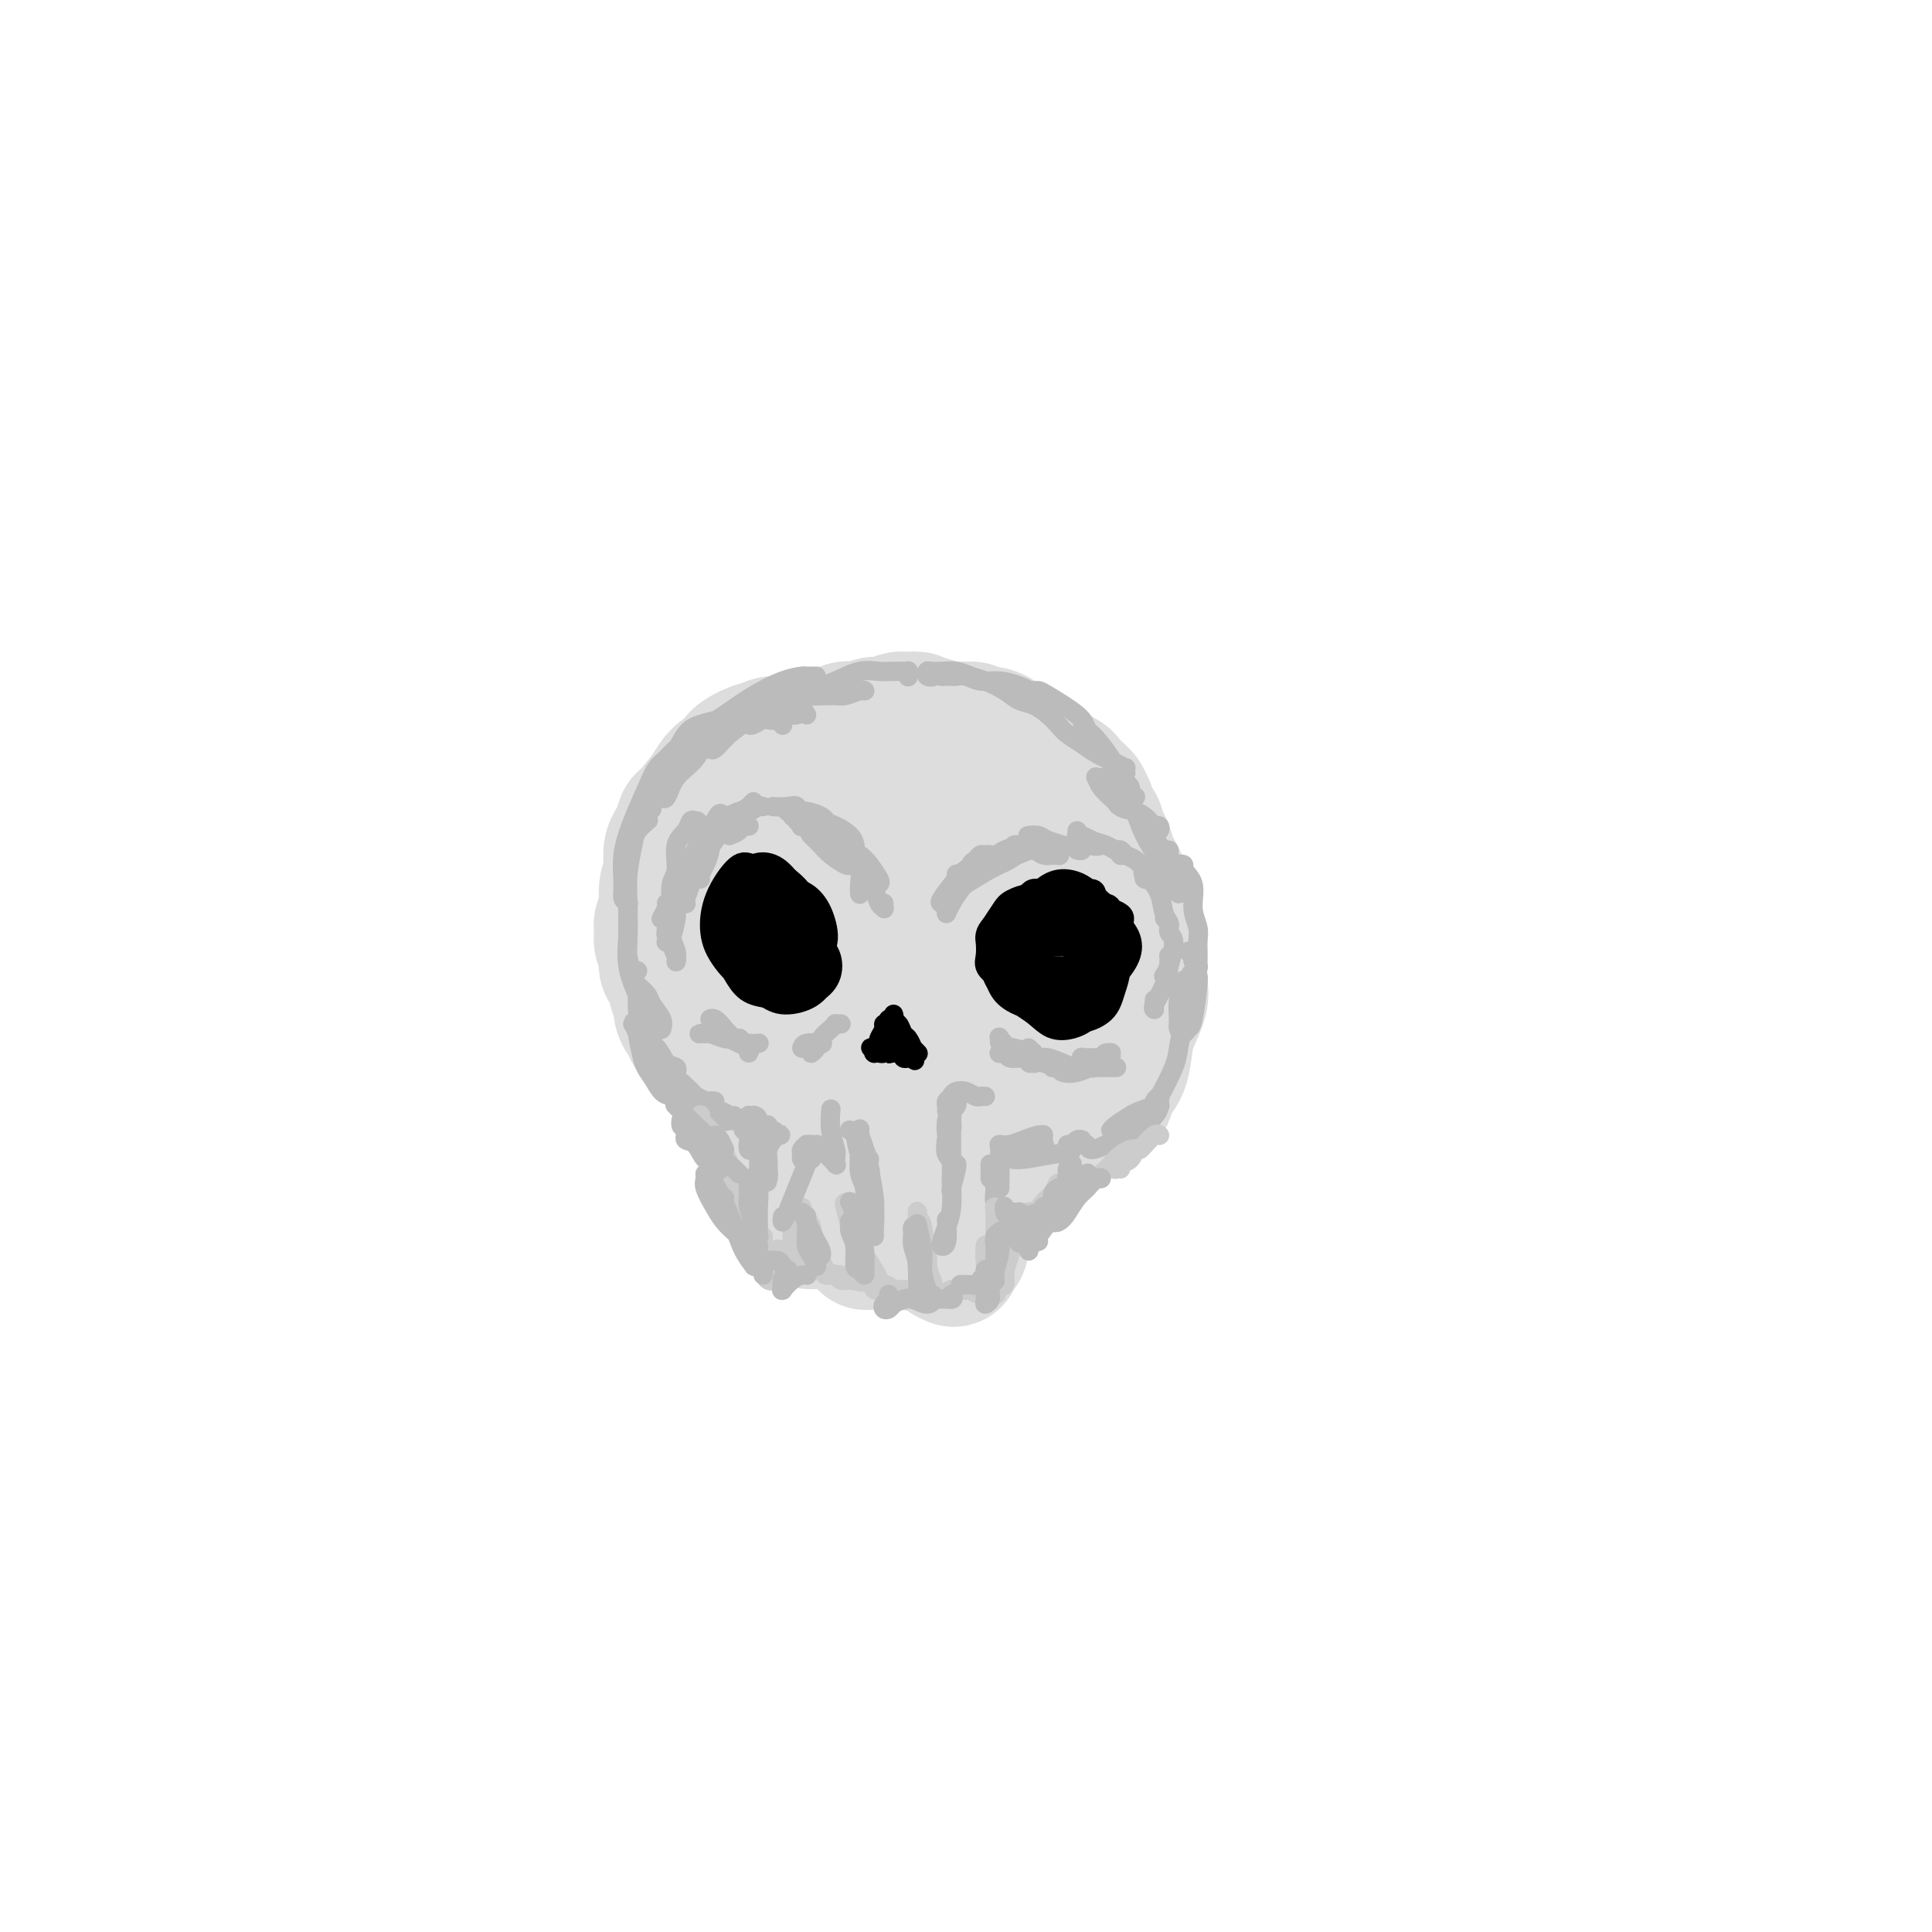 <svg viewBox='0 0 400 400' version='1.1' xmlns='http://www.w3.org/2000/svg' xmlns:xlink='http://www.w3.org/1999/xlink'><g fill='none' stroke='#DDDDDD' stroke-width='6' stroke-linecap='round' stroke-linejoin='round'><path d='M171,165c0.094,-0.030 0.188,-0.060 0,0c-0.188,0.060 -0.659,0.211 -1,0c-0.341,-0.211 -0.553,-0.782 -1,-1c-0.447,-0.218 -1.131,-0.082 -2,0c-0.869,0.082 -1.924,0.110 -3,0c-1.076,-0.110 -2.172,-0.360 -3,0c-0.828,0.360 -1.388,1.329 -2,2c-0.612,0.671 -1.275,1.044 -2,2c-0.725,0.956 -1.512,2.496 -2,4c-0.488,1.504 -0.677,2.971 -1,4c-0.323,1.029 -0.780,1.621 -1,2c-0.220,0.379 -0.203,0.546 0,1c0.203,0.454 0.590,1.194 1,2c0.410,0.806 0.841,1.679 1,2c0.159,0.321 0.045,0.092 0,0c-0.045,-0.092 -0.023,-0.046 0,0'/></g>
<g fill='none' stroke='#DDDDDD' stroke-width='28' stroke-linecap='round' stroke-linejoin='round'><path d='M183,168c-0.416,-0.334 -0.832,-0.668 -1,-1c-0.168,-0.332 -0.089,-0.663 0,-1c0.089,-0.337 0.187,-0.680 0,-1c-0.187,-0.320 -0.661,-0.618 -1,-1c-0.339,-0.382 -0.544,-0.849 -1,-1c-0.456,-0.151 -1.161,0.014 -2,0c-0.839,-0.014 -1.810,-0.208 -3,0c-1.190,0.208 -2.598,0.817 -4,1c-1.402,0.183 -2.798,-0.061 -4,0c-1.202,0.061 -2.209,0.428 -3,1c-0.791,0.572 -1.366,1.348 -2,2c-0.634,0.652 -1.325,1.178 -2,2c-0.675,0.822 -1.333,1.938 -2,3c-0.667,1.062 -1.345,2.070 -2,3c-0.655,0.930 -1.289,1.783 -2,3c-0.711,1.217 -1.501,2.797 -2,4c-0.499,1.203 -0.708,2.029 -1,3c-0.292,0.971 -0.668,2.087 -1,3c-0.332,0.913 -0.622,1.623 -1,3c-0.378,1.377 -0.846,3.422 -1,5c-0.154,1.578 0.007,2.690 0,4c-0.007,1.310 -0.180,2.819 0,4c0.180,1.181 0.715,2.035 1,3c0.285,0.965 0.321,2.040 1,3c0.679,0.960 2.001,1.804 3,3c0.999,1.196 1.676,2.743 3,4c1.324,1.257 3.294,2.224 5,3c1.706,0.776 3.148,1.363 5,2c1.852,0.637 4.114,1.325 6,2c1.886,0.675 3.396,1.336 5,2c1.604,0.664 3.302,1.332 5,2'/><path d='M182,228c5.146,1.823 5.010,0.881 6,1c0.990,0.119 3.104,1.299 5,2c1.896,0.701 3.574,0.925 5,1c1.426,0.075 2.601,0.003 4,0c1.399,-0.003 3.021,0.064 5,0c1.979,-0.064 4.315,-0.258 6,0c1.685,0.258 2.717,0.968 4,1c1.283,0.032 2.815,-0.614 4,-1c1.185,-0.386 2.023,-0.513 3,-1c0.977,-0.487 2.093,-1.334 3,-2c0.907,-0.666 1.604,-1.152 2,-2c0.396,-0.848 0.492,-2.058 1,-3c0.508,-0.942 1.429,-1.616 2,-3c0.571,-1.384 0.794,-3.479 1,-5c0.206,-1.521 0.395,-2.468 1,-4c0.605,-1.532 1.624,-3.648 2,-5c0.376,-1.352 0.108,-1.939 0,-3c-0.108,-1.061 -0.055,-2.597 0,-4c0.055,-1.403 0.113,-2.672 0,-4c-0.113,-1.328 -0.397,-2.714 -1,-4c-0.603,-1.286 -1.527,-2.470 -2,-4c-0.473,-1.530 -0.497,-3.405 -1,-5c-0.503,-1.595 -1.485,-2.909 -2,-4c-0.515,-1.091 -0.563,-1.959 -1,-3c-0.437,-1.041 -1.263,-2.257 -2,-3c-0.737,-0.743 -1.386,-1.014 -2,-2c-0.614,-0.986 -1.195,-2.687 -2,-4c-0.805,-1.313 -1.834,-2.239 -3,-3c-1.166,-0.761 -2.468,-1.359 -4,-2c-1.532,-0.641 -3.295,-1.326 -5,-2c-1.705,-0.674 -3.353,-1.337 -5,-2'/><path d='M206,158c-2.994,-0.922 -3.479,-0.227 -5,0c-1.521,0.227 -4.076,-0.016 -6,0c-1.924,0.016 -3.216,0.289 -5,1c-1.784,0.711 -4.060,1.859 -6,3c-1.940,1.141 -3.543,2.275 -5,3c-1.457,0.725 -2.768,1.043 -4,2c-1.232,0.957 -2.386,2.555 -4,4c-1.614,1.445 -3.689,2.738 -5,4c-1.311,1.262 -1.857,2.493 -3,4c-1.143,1.507 -2.881,3.290 -4,5c-1.119,1.710 -1.618,3.346 -2,5c-0.382,1.654 -0.647,3.327 -1,5c-0.353,1.673 -0.794,3.346 -1,5c-0.206,1.654 -0.177,3.291 0,5c0.177,1.709 0.504,3.492 1,5c0.496,1.508 1.163,2.740 2,4c0.837,1.260 1.843,2.546 3,4c1.157,1.454 2.465,3.075 4,4c1.535,0.925 3.298,1.154 5,2c1.702,0.846 3.343,2.307 5,3c1.657,0.693 3.331,0.617 5,1c1.669,0.383 3.335,1.227 5,2c1.665,0.773 3.329,1.477 5,2c1.671,0.523 3.349,0.865 5,1c1.651,0.135 3.274,0.062 5,0c1.726,-0.062 3.554,-0.114 5,0c1.446,0.114 2.509,0.395 4,0c1.491,-0.395 3.410,-1.467 5,-2c1.590,-0.533 2.851,-0.528 4,-1c1.149,-0.472 2.185,-1.421 3,-2c0.815,-0.579 1.407,-0.790 2,-1'/><path d='M223,226c2.554,-1.454 1.938,-2.089 2,-3c0.062,-0.911 0.802,-2.098 2,-5c1.198,-2.902 2.854,-7.517 4,-10c1.146,-2.483 1.784,-2.832 2,-4c0.216,-1.168 0.012,-3.154 0,-5c-0.012,-1.846 0.167,-3.551 0,-5c-0.167,-1.449 -0.682,-2.642 -1,-4c-0.318,-1.358 -0.441,-2.879 -1,-4c-0.559,-1.121 -1.555,-1.840 -2,-3c-0.445,-1.160 -0.337,-2.761 -1,-4c-0.663,-1.239 -2.095,-2.114 -3,-3c-0.905,-0.886 -1.282,-1.781 -2,-3c-0.718,-1.219 -1.776,-2.761 -3,-4c-1.224,-1.239 -2.615,-2.174 -4,-3c-1.385,-0.826 -2.763,-1.544 -4,-2c-1.237,-0.456 -2.331,-0.652 -4,-1c-1.669,-0.348 -3.912,-0.848 -6,-1c-2.088,-0.152 -4.019,0.044 -6,0c-1.981,-0.044 -4.010,-0.328 -6,0c-1.990,0.328 -3.939,1.269 -6,2c-2.061,0.731 -4.232,1.254 -6,2c-1.768,0.746 -3.132,1.716 -5,3c-1.868,1.284 -4.239,2.883 -6,4c-1.761,1.117 -2.913,1.753 -4,3c-1.087,1.247 -2.110,3.105 -3,5c-0.890,1.895 -1.647,3.828 -2,6c-0.353,2.172 -0.301,4.582 0,7c0.301,2.418 0.850,4.843 2,7c1.150,2.157 2.900,4.045 5,6c2.100,1.955 4.550,3.978 7,6'/><path d='M172,213c3.254,2.729 5.388,3.553 8,5c2.612,1.447 5.703,3.518 9,5c3.297,1.482 6.801,2.373 10,3c3.199,0.627 6.093,0.988 9,1c2.907,0.012 5.828,-0.325 8,-1c2.172,-0.675 3.596,-1.686 5,-3c1.404,-1.314 2.789,-2.930 4,-5c1.211,-2.070 2.247,-4.595 3,-7c0.753,-2.405 1.221,-4.691 1,-7c-0.221,-2.309 -1.132,-4.642 -2,-7c-0.868,-2.358 -1.692,-4.740 -3,-7c-1.308,-2.260 -3.098,-4.396 -5,-6c-1.902,-1.604 -3.915,-2.674 -6,-4c-2.085,-1.326 -4.243,-2.908 -7,-4c-2.757,-1.092 -6.114,-1.695 -9,-2c-2.886,-0.305 -5.300,-0.313 -8,0c-2.700,0.313 -5.686,0.945 -8,2c-2.314,1.055 -3.955,2.533 -5,4c-1.045,1.467 -1.493,2.925 -2,5c-0.507,2.075 -1.071,4.769 -1,7c0.071,2.231 0.778,4.000 2,6c1.222,2.000 2.958,4.230 5,6c2.042,1.770 4.389,3.079 7,4c2.611,0.921 5.487,1.455 8,2c2.513,0.545 4.664,1.102 7,1c2.336,-0.102 4.857,-0.861 7,-2c2.143,-1.139 3.909,-2.656 5,-4c1.091,-1.344 1.509,-2.515 2,-4c0.491,-1.485 1.055,-3.284 1,-5c-0.055,-1.716 -0.730,-3.347 -2,-5c-1.270,-1.653 -3.135,-3.326 -5,-5'/><path d='M210,186c-2.109,-1.916 -3.882,-1.706 -6,-2c-2.118,-0.294 -4.581,-1.094 -7,-1c-2.419,0.094 -4.793,1.080 -7,2c-2.207,0.920 -4.246,1.775 -6,3c-1.754,1.225 -3.223,2.821 -4,4c-0.777,1.179 -0.864,1.941 -1,3c-0.136,1.059 -0.323,2.417 0,4c0.323,1.583 1.156,3.393 2,5c0.844,1.607 1.699,3.012 3,4c1.301,0.988 3.049,1.559 5,2c1.951,0.441 4.106,0.751 6,0c1.894,-0.751 3.527,-2.564 5,-4c1.473,-1.436 2.785,-2.494 4,-4c1.215,-1.506 2.333,-3.460 3,-5c0.667,-1.540 0.882,-2.667 1,-4c0.118,-1.333 0.138,-2.874 -2,-5c-2.138,-2.126 -6.434,-4.838 -9,-6c-2.566,-1.162 -3.401,-0.775 -5,0c-1.599,0.775 -3.962,1.937 -6,3c-2.038,1.063 -3.750,2.028 -5,3c-1.250,0.972 -2.037,1.952 -3,3c-0.963,1.048 -2.100,2.164 -3,3c-0.900,0.836 -1.561,1.393 -2,2c-0.439,0.607 -0.654,1.265 -1,2c-0.346,0.735 -0.823,1.547 -1,2c-0.177,0.453 -0.053,0.547 0,1c0.053,0.453 0.035,1.266 0,2c-0.035,0.734 -0.086,1.390 0,2c0.086,0.610 0.310,1.174 0,2c-0.310,0.826 -1.155,1.913 -2,3'/><path d='M169,210c-0.784,2.462 -0.744,1.618 -1,2c-0.256,0.382 -0.808,1.989 -1,3c-0.192,1.011 -0.025,1.425 0,2c0.025,0.575 -0.092,1.313 0,2c0.092,0.687 0.392,1.325 1,2c0.608,0.675 1.525,1.388 2,2c0.475,0.612 0.510,1.122 1,2c0.490,0.878 1.437,2.123 2,3c0.563,0.877 0.743,1.386 1,2c0.257,0.614 0.591,1.333 1,2c0.409,0.667 0.893,1.282 1,2c0.107,0.718 -0.164,1.540 0,2c0.164,0.460 0.762,0.558 1,1c0.238,0.442 0.116,1.228 0,2c-0.116,0.772 -0.227,1.531 0,2c0.227,0.469 0.793,0.650 1,1c0.207,0.350 0.055,0.870 0,1c-0.055,0.130 -0.015,-0.130 0,0c0.015,0.130 0.004,0.649 0,1c-0.004,0.351 -0.002,0.533 0,1c0.002,0.467 0.004,1.221 0,2c-0.004,0.779 -0.015,1.585 0,2c0.015,0.415 0.057,0.440 0,1c-0.057,0.560 -0.211,1.656 0,2c0.211,0.344 0.789,-0.062 1,0c0.211,0.062 0.057,0.594 0,1c-0.057,0.406 -0.016,0.688 0,1c0.016,0.312 0.008,0.656 0,1'/><path d='M179,255c0.621,3.784 0.173,1.742 0,1c-0.173,-0.742 -0.069,-0.186 0,0c0.069,0.186 0.105,0.002 0,0c-0.105,-0.002 -0.350,0.180 0,0c0.350,-0.180 1.294,-0.720 2,-2c0.706,-1.280 1.174,-3.300 2,-5c0.826,-1.700 2.011,-3.080 3,-4c0.989,-0.920 1.780,-1.379 2,-2c0.220,-0.621 -0.133,-1.405 0,-2c0.133,-0.595 0.753,-1.001 1,-1c0.247,0.001 0.123,0.409 0,1c-0.123,0.591 -0.244,1.366 0,2c0.244,0.634 0.853,1.128 1,2c0.147,0.872 -0.166,2.121 0,3c0.166,0.879 0.813,1.387 1,2c0.187,0.613 -0.087,1.330 0,2c0.087,0.670 0.535,1.293 1,2c0.465,0.707 0.947,1.500 1,2c0.053,0.500 -0.323,0.709 0,1c0.323,0.291 1.344,0.666 2,1c0.656,0.334 0.946,0.628 1,1c0.054,0.372 -0.127,0.820 0,1c0.127,0.180 0.564,0.090 1,0'/><path d='M197,260c0.885,1.290 0.097,0.514 0,0c-0.097,-0.514 0.496,-0.768 1,-1c0.504,-0.232 0.920,-0.442 1,-1c0.080,-0.558 -0.174,-1.462 0,-2c0.174,-0.538 0.778,-0.709 1,-1c0.222,-0.291 0.063,-0.701 0,-1c-0.063,-0.299 -0.031,-0.489 0,-1c0.031,-0.511 0.061,-1.345 0,-2c-0.061,-0.655 -0.212,-1.130 0,-2c0.212,-0.870 0.789,-2.135 1,-3c0.211,-0.865 0.057,-1.331 0,-2c-0.057,-0.669 -0.015,-1.542 0,-2c0.015,-0.458 0.004,-0.500 0,-1c-0.004,-0.500 -0.001,-1.459 0,-2c0.001,-0.541 0.001,-0.666 0,-1c-0.001,-0.334 -0.001,-0.878 0,-1c0.001,-0.122 0.004,0.177 0,0c-0.004,-0.177 -0.015,-0.832 0,-1c0.015,-0.168 0.056,0.151 0,0c-0.056,-0.151 -0.207,-0.771 0,-1c0.207,-0.229 0.774,-0.065 1,0c0.226,0.065 0.113,0.033 0,0'/><path d='M202,235c0.708,-3.236 -0.020,1.174 0,3c0.020,1.826 0.790,1.067 1,1c0.210,-0.067 -0.140,0.556 0,1c0.140,0.444 0.770,0.707 1,1c0.230,0.293 0.061,0.614 0,1c-0.061,0.386 -0.016,0.835 0,1c0.016,0.165 0.001,0.045 0,0c-0.001,-0.045 0.013,-0.014 0,0c-0.013,0.014 -0.052,0.012 0,0c0.052,-0.012 0.195,-0.034 0,0c-0.195,0.034 -0.729,0.122 -1,0c-0.271,-0.122 -0.278,-0.456 -1,-1c-0.722,-0.544 -2.160,-1.297 -3,-2c-0.840,-0.703 -1.083,-1.355 -2,-2c-0.917,-0.645 -2.509,-1.282 -4,-2c-1.491,-0.718 -2.882,-1.517 -4,-2c-1.118,-0.483 -1.964,-0.651 -3,-1c-1.036,-0.349 -2.262,-0.878 -3,-1c-0.738,-0.122 -0.986,0.164 -1,0c-0.014,-0.164 0.207,-0.776 0,-1c-0.207,-0.224 -0.843,-0.059 -1,0c-0.157,0.059 0.165,0.012 0,0c-0.165,-0.012 -0.818,0.012 -1,0c-0.182,-0.012 0.106,-0.059 0,0c-0.106,0.059 -0.606,0.226 -1,0c-0.394,-0.226 -0.683,-0.844 -1,-1c-0.317,-0.156 -0.662,0.150 -1,0c-0.338,-0.150 -0.668,-0.757 -1,-1c-0.332,-0.243 -0.666,-0.121 -1,0'/><path d='M175,229c-4.490,-1.857 -1.215,-0.498 0,0c1.215,0.498 0.370,0.137 0,0c-0.370,-0.137 -0.266,-0.049 -1,0c-0.734,0.049 -2.304,0.060 -3,0c-0.696,-0.060 -0.516,-0.192 -1,0c-0.484,0.192 -1.633,0.708 -2,1c-0.367,0.292 0.048,0.362 0,1c-0.048,0.638 -0.559,1.846 -1,3c-0.441,1.154 -0.812,2.253 -1,3c-0.188,0.747 -0.194,1.141 0,2c0.194,0.859 0.588,2.181 1,3c0.412,0.819 0.842,1.134 1,2c0.158,0.866 0.042,2.283 0,3c-0.042,0.717 -0.011,0.735 0,1c0.011,0.265 0.003,0.777 0,1c-0.003,0.223 -0.001,0.155 0,0c0.001,-0.155 0.000,-0.399 0,0c-0.000,0.399 -0.000,1.442 0,2c0.000,0.558 0.000,0.633 0,1c-0.000,0.367 -0.000,1.026 0,1c0.000,-0.026 0.000,-0.738 0,-1c-0.000,-0.262 -0.000,-0.075 0,0c0.000,0.075 0.000,0.037 0,0'/><path d='M168,252c-0.196,2.798 -0.687,-1.208 -1,-3c-0.313,-1.792 -0.450,-1.370 -1,-2c-0.550,-0.630 -1.514,-2.312 -2,-3c-0.486,-0.688 -0.494,-0.384 -1,-1c-0.506,-0.616 -1.508,-2.154 -2,-3c-0.492,-0.846 -0.472,-1.000 -1,-2c-0.528,-1.000 -1.605,-2.845 -2,-4c-0.395,-1.155 -0.110,-1.619 0,-2c0.110,-0.381 0.043,-0.680 0,-1c-0.043,-0.320 -0.064,-0.663 0,-1c0.064,-0.337 0.212,-0.669 0,-1c-0.212,-0.331 -0.785,-0.662 -1,-1c-0.215,-0.338 -0.072,-0.683 0,-1c0.072,-0.317 0.072,-0.607 0,-1c-0.072,-0.393 -0.215,-0.890 0,-1c0.215,-0.110 0.789,0.167 1,0c0.211,-0.167 0.057,-0.777 0,-1c-0.057,-0.223 -0.019,-0.060 0,0c0.019,0.060 0.019,0.017 0,0c-0.019,-0.017 -0.058,-0.008 0,0c0.058,0.008 0.213,0.016 0,0c-0.213,-0.016 -0.793,-0.057 -1,0c-0.207,0.057 -0.040,0.211 0,0c0.040,-0.211 -0.046,-0.788 0,-1c0.046,-0.212 0.223,-0.061 0,0c-0.223,0.061 -0.847,0.030 -1,0c-0.153,-0.030 0.165,-0.060 0,0c-0.165,0.060 -0.814,0.208 -1,0c-0.186,-0.208 0.090,-0.774 0,-1c-0.090,-0.226 -0.545,-0.113 -1,0'/><path d='M154,222c-2.103,-4.654 -0.359,-1.287 0,0c0.359,1.287 -0.667,0.496 -1,0c-0.333,-0.496 0.028,-0.696 0,-1c-0.028,-0.304 -0.445,-0.711 -1,-1c-0.555,-0.289 -1.249,-0.458 -2,-1c-0.751,-0.542 -1.559,-1.456 -2,-2c-0.441,-0.544 -0.514,-0.719 -1,-1c-0.486,-0.281 -1.383,-0.667 -2,-1c-0.617,-0.333 -0.953,-0.613 -1,-1c-0.047,-0.387 0.193,-0.880 0,-1c-0.193,-0.120 -0.821,0.134 -1,0c-0.179,-0.134 0.092,-0.655 0,-1c-0.092,-0.345 -0.546,-0.515 -1,-1c-0.454,-0.485 -0.909,-1.286 -1,-2c-0.091,-0.714 0.182,-1.342 0,-2c-0.182,-0.658 -0.820,-1.346 -1,-2c-0.180,-0.654 0.096,-1.274 0,-2c-0.096,-0.726 -0.566,-1.560 -1,-2c-0.434,-0.440 -0.834,-0.488 -1,-1c-0.166,-0.512 -0.098,-1.487 0,-2c0.098,-0.513 0.226,-0.562 0,-1c-0.226,-0.438 -0.808,-1.264 -1,-2c-0.192,-0.736 0.005,-1.380 0,-2c-0.005,-0.620 -0.211,-1.215 0,-2c0.211,-0.785 0.840,-1.761 1,-3c0.160,-1.239 -0.150,-2.741 0,-4c0.150,-1.259 0.761,-2.277 1,-3c0.239,-0.723 0.105,-1.153 0,-2c-0.105,-0.847 -0.182,-2.113 0,-3c0.182,-0.887 0.623,-1.396 1,-2c0.377,-0.604 0.688,-1.302 1,-2'/><path d='M141,172c0.826,-3.717 0.892,-1.511 1,-1c0.108,0.511 0.257,-0.674 1,-2c0.743,-1.326 2.080,-2.791 3,-4c0.920,-1.209 1.424,-2.160 2,-3c0.576,-0.840 1.225,-1.569 2,-2c0.775,-0.431 1.677,-0.564 2,-1c0.323,-0.436 0.068,-1.173 1,-2c0.932,-0.827 3.050,-1.742 4,-2c0.950,-0.258 0.733,0.142 1,0c0.267,-0.142 1.020,-0.826 2,-1c0.980,-0.174 2.189,0.163 3,0c0.811,-0.163 1.226,-0.827 2,-1c0.774,-0.173 1.908,0.146 3,0c1.092,-0.146 2.142,-0.757 3,-1c0.858,-0.243 1.523,-0.116 2,0c0.477,0.116 0.765,0.223 1,0c0.235,-0.223 0.418,-0.777 1,-1c0.582,-0.223 1.564,-0.116 2,0c0.436,0.116 0.327,0.241 1,0c0.673,-0.241 2.130,-0.849 3,-1c0.870,-0.151 1.154,0.155 2,0c0.846,-0.155 2.253,-0.769 3,-1c0.747,-0.231 0.833,-0.077 1,0c0.167,0.077 0.414,0.077 1,0c0.586,-0.077 1.512,-0.231 2,0c0.488,0.231 0.540,0.846 1,1c0.460,0.154 1.330,-0.155 2,0c0.670,0.155 1.142,0.772 2,1c0.858,0.228 2.102,0.065 3,0c0.898,-0.065 1.449,-0.033 2,0'/><path d='M200,151c2.295,0.245 1.034,-0.142 1,0c-0.034,0.142 1.161,0.813 2,1c0.839,0.187 1.324,-0.108 2,0c0.676,0.108 1.543,0.620 2,1c0.457,0.380 0.504,0.627 1,1c0.496,0.373 1.441,0.874 2,1c0.559,0.126 0.731,-0.121 1,0c0.269,0.121 0.634,0.609 1,1c0.366,0.391 0.732,0.683 1,1c0.268,0.317 0.439,0.658 1,1c0.561,0.342 1.513,0.683 2,1c0.487,0.317 0.508,0.609 1,1c0.492,0.391 1.455,0.879 2,1c0.545,0.121 0.672,-0.126 1,0c0.328,0.126 0.858,0.627 1,1c0.142,0.373 -0.103,0.620 0,1c0.103,0.380 0.553,0.895 1,1c0.447,0.105 0.891,-0.198 1,0c0.109,0.198 -0.115,0.897 0,1c0.115,0.103 0.571,-0.389 1,0c0.429,0.389 0.832,1.659 1,2c0.168,0.341 0.101,-0.245 0,0c-0.101,0.245 -0.237,1.323 0,2c0.237,0.677 0.847,0.955 1,1c0.153,0.045 -0.151,-0.142 0,0c0.151,0.142 0.759,0.613 1,1c0.241,0.387 0.116,0.691 0,1c-0.116,0.309 -0.224,0.622 0,1c0.224,0.378 0.778,0.822 1,1c0.222,0.178 0.111,0.089 0,0'/><path d='M228,174c1.392,2.194 0.373,1.178 0,1c-0.373,-0.178 -0.100,0.482 0,1c0.100,0.518 0.027,0.895 0,1c-0.027,0.105 -0.007,-0.062 0,0c0.007,0.062 0.002,0.354 0,1c-0.002,0.646 -0.001,1.647 0,2c0.001,0.353 0.000,0.056 0,1c-0.000,0.944 -0.000,3.127 0,4c0.000,0.873 0.000,0.437 0,0'/></g>
<g fill='none' stroke='#000000' stroke-width='6' stroke-linecap='round' stroke-linejoin='round'><path d='M226,185c-0.325,-0.000 -0.650,-0.000 -1,0c-0.350,0.000 -0.723,0.000 -1,0c-0.277,-0.000 -0.456,-0.000 -1,0c-0.544,0.000 -1.452,0.000 -2,0c-0.548,-0.000 -0.734,-0.000 -1,0c-0.266,0.000 -0.610,0.000 -1,0c-0.390,-0.000 -0.825,-0.000 -1,0c-0.175,0.000 -0.088,0.000 0,0c0.088,-0.000 0.178,-0.001 0,0c-0.178,0.001 -0.625,0.003 -1,0c-0.375,-0.003 -0.679,-0.012 -1,0c-0.321,0.012 -0.659,0.046 -1,0c-0.341,-0.046 -0.683,-0.171 -1,0c-0.317,0.171 -0.607,0.637 -1,1c-0.393,0.363 -0.890,0.621 -1,1c-0.110,0.379 0.165,0.879 0,1c-0.165,0.121 -0.770,-0.136 -1,0c-0.230,0.136 -0.084,0.666 0,1c0.084,0.334 0.105,0.471 0,1c-0.105,0.529 -0.338,1.448 0,2c0.338,0.552 1.245,0.736 2,1c0.755,0.264 1.357,0.607 2,1c0.643,0.393 1.327,0.837 2,1c0.673,0.163 1.335,0.045 2,0c0.665,-0.045 1.334,-0.019 2,0c0.666,0.019 1.330,0.030 2,0c0.670,-0.030 1.345,-0.102 2,0c0.655,0.102 1.289,0.378 2,0c0.711,-0.378 1.499,-1.409 2,-2c0.501,-0.591 0.715,-0.740 1,-1c0.285,-0.260 0.643,-0.630 1,-1'/><path d='M231,191c1.961,-1.011 -0.138,-1.539 -1,-2c-0.862,-0.461 -0.489,-0.855 -1,-1c-0.511,-0.145 -1.908,-0.040 -3,0c-1.092,0.040 -1.879,0.014 -3,0c-1.121,-0.014 -2.577,-0.016 -4,0c-1.423,0.016 -2.815,0.048 -4,0c-1.185,-0.048 -2.164,-0.178 -3,0c-0.836,0.178 -1.530,0.663 -2,1c-0.470,0.337 -0.715,0.527 -1,1c-0.285,0.473 -0.610,1.229 -1,2c-0.390,0.771 -0.845,1.557 -1,2c-0.155,0.443 -0.008,0.543 0,1c0.008,0.457 -0.121,1.271 0,2c0.121,0.729 0.494,1.373 1,2c0.506,0.627 1.147,1.237 2,2c0.853,0.763 1.920,1.681 3,2c1.080,0.319 2.173,0.041 3,0c0.827,-0.041 1.388,0.155 2,0c0.612,-0.155 1.275,-0.659 2,-1c0.725,-0.341 1.512,-0.517 2,-1c0.488,-0.483 0.676,-1.274 1,-2c0.324,-0.726 0.785,-1.388 1,-2c0.215,-0.612 0.186,-1.173 0,-2c-0.186,-0.827 -0.528,-1.921 -1,-3c-0.472,-1.079 -1.075,-2.143 -2,-3c-0.925,-0.857 -2.173,-1.506 -3,-2c-0.827,-0.494 -1.233,-0.831 -2,-1c-0.767,-0.169 -1.896,-0.169 -3,0c-1.104,0.169 -2.182,0.507 -3,1c-0.818,0.493 -1.377,1.141 -2,2c-0.623,0.859 -1.312,1.930 -2,3'/><path d='M206,192c-1.316,1.452 -1.106,2.081 -1,3c0.106,0.919 0.107,2.127 0,3c-0.107,0.873 -0.321,1.411 0,2c0.321,0.589 1.177,1.227 2,2c0.823,0.773 1.615,1.679 3,2c1.385,0.321 3.365,0.055 5,0c1.635,-0.055 2.926,0.099 4,0c1.074,-0.099 1.932,-0.451 3,-1c1.068,-0.549 2.344,-1.294 3,-2c0.656,-0.706 0.690,-1.372 1,-2c0.310,-0.628 0.897,-1.217 1,-2c0.103,-0.783 -0.279,-1.762 -1,-3c-0.721,-1.238 -1.782,-2.737 -3,-4c-1.218,-1.263 -2.592,-2.290 -4,-3c-1.408,-0.710 -2.850,-1.104 -4,-1c-1.150,0.104 -2.007,0.706 -3,1c-0.993,0.294 -2.123,0.280 -3,1c-0.877,0.720 -1.502,2.173 -2,3c-0.498,0.827 -0.870,1.027 -1,2c-0.130,0.973 -0.016,2.719 0,4c0.016,1.281 -0.064,2.099 0,3c0.064,0.901 0.272,1.886 1,3c0.728,1.114 1.976,2.356 3,3c1.024,0.644 1.823,0.689 3,1c1.177,0.311 2.733,0.887 4,1c1.267,0.113 2.247,-0.237 3,-1c0.753,-0.763 1.279,-1.939 2,-3c0.721,-1.061 1.637,-2.006 2,-3c0.363,-0.994 0.175,-2.037 0,-3c-0.175,-0.963 -0.336,-1.847 -1,-3c-0.664,-1.153 -1.832,-2.577 -3,-4'/><path d='M220,191c-1.380,-2.221 -2.828,-2.773 -4,-3c-1.172,-0.227 -2.066,-0.128 -3,0c-0.934,0.128 -1.909,0.285 -3,1c-1.091,0.715 -2.298,1.987 -3,3c-0.702,1.013 -0.898,1.767 -1,3c-0.102,1.233 -0.111,2.944 0,4c0.111,1.056 0.340,1.458 1,2c0.660,0.542 1.749,1.226 3,2c1.251,0.774 2.664,1.639 4,2c1.336,0.361 2.594,0.218 4,0c1.406,-0.218 2.960,-0.511 4,-1c1.040,-0.489 1.567,-1.175 2,-2c0.433,-0.825 0.771,-1.790 1,-3c0.229,-1.210 0.347,-2.665 0,-4c-0.347,-1.335 -1.160,-2.550 -2,-4c-0.840,-1.450 -1.706,-3.137 -3,-4c-1.294,-0.863 -3.015,-0.904 -4,-1c-0.985,-0.096 -1.233,-0.248 -2,0c-0.767,0.248 -2.054,0.895 -3,2c-0.946,1.105 -1.551,2.666 -2,4c-0.449,1.334 -0.740,2.439 -1,4c-0.260,1.561 -0.488,3.579 0,5c0.488,1.421 1.691,2.246 3,3c1.309,0.754 2.722,1.437 4,2c1.278,0.563 2.421,1.006 4,1c1.579,-0.006 3.595,-0.462 5,-1c1.405,-0.538 2.200,-1.158 3,-2c0.800,-0.842 1.606,-1.906 2,-3c0.394,-1.094 0.375,-2.218 0,-4c-0.375,-1.782 -1.107,-4.224 -2,-6c-0.893,-1.776 -1.946,-2.888 -3,-4'/><path d='M224,187c-1.539,-2.615 -2.887,-2.154 -4,-2c-1.113,0.154 -1.992,0.000 -3,0c-1.008,-0.000 -2.147,0.152 -3,1c-0.853,0.848 -1.422,2.392 -2,4c-0.578,1.608 -1.167,3.282 -1,5c0.167,1.718 1.089,3.481 2,5c0.911,1.519 1.812,2.796 3,4c1.188,1.204 2.662,2.337 4,3c1.338,0.663 2.539,0.857 4,1c1.461,0.143 3.182,0.236 4,0c0.818,-0.236 0.732,-0.802 1,-2c0.268,-1.198 0.892,-3.028 1,-5c0.108,-1.972 -0.298,-4.084 -1,-6c-0.702,-1.916 -1.701,-3.635 -3,-5c-1.299,-1.365 -2.900,-2.376 -4,-3c-1.100,-0.624 -1.701,-0.860 -3,-1c-1.299,-0.140 -3.298,-0.185 -5,0c-1.702,0.185 -3.108,0.601 -4,1c-0.892,0.399 -1.271,0.781 -2,2c-0.729,1.219 -1.809,3.276 -2,5c-0.191,1.724 0.507,3.114 1,5c0.493,1.886 0.780,4.266 2,6c1.220,1.734 3.374,2.821 5,4c1.626,1.179 2.726,2.448 4,3c1.274,0.552 2.722,0.386 4,0c1.278,-0.386 2.386,-0.992 3,-2c0.614,-1.008 0.734,-2.419 1,-4c0.266,-1.581 0.680,-3.331 1,-5c0.320,-1.669 0.548,-3.257 0,-5c-0.548,-1.743 -1.871,-3.641 -3,-5c-1.129,-1.359 -2.065,-2.180 -3,-3'/><path d='M221,188c-1.649,-2.217 -2.772,-1.258 -4,-1c-1.228,0.258 -2.561,-0.185 -4,0c-1.439,0.185 -2.984,0.997 -4,2c-1.016,1.003 -1.502,2.196 -2,4c-0.498,1.804 -1.009,4.218 -1,6c0.009,1.782 0.537,2.931 1,4c0.463,1.069 0.862,2.058 2,3c1.138,0.942 3.017,1.838 5,2c1.983,0.162 4.071,-0.410 6,-1c1.929,-0.590 3.701,-1.197 5,-2c1.299,-0.803 2.126,-1.803 3,-3c0.874,-1.197 1.795,-2.592 2,-4c0.205,-1.408 -0.304,-2.828 -1,-5c-0.696,-2.172 -1.577,-5.097 -3,-7c-1.423,-1.903 -3.389,-2.783 -5,-3c-1.611,-0.217 -2.868,0.228 -4,1c-1.132,0.772 -2.138,1.870 -3,4c-0.862,2.130 -1.581,5.291 -2,8c-0.419,2.709 -0.538,4.967 0,7c0.538,2.033 1.731,3.840 3,5c1.269,1.160 2.612,1.672 4,2c1.388,0.328 2.822,0.471 4,0c1.178,-0.471 2.100,-1.555 3,-3c0.900,-1.445 1.776,-3.250 2,-5c0.224,-1.750 -0.206,-3.444 -1,-5c-0.794,-1.556 -1.954,-2.972 -3,-4c-1.046,-1.028 -1.979,-1.668 -3,-2c-1.021,-0.332 -2.129,-0.357 -3,0c-0.871,0.357 -1.504,1.096 -2,2c-0.496,0.904 -0.856,1.973 -1,3c-0.144,1.027 -0.072,2.014 0,3'/><path d='M215,199c-0.169,1.697 0.909,1.939 2,2c1.091,0.061 2.196,-0.060 3,0c0.804,0.060 1.306,0.301 2,0c0.694,-0.301 1.579,-1.144 2,-2c0.421,-0.856 0.380,-1.725 0,-3c-0.380,-1.275 -1.097,-2.958 -2,-4c-0.903,-1.042 -1.992,-1.444 -3,-2c-1.008,-0.556 -1.935,-1.266 -3,-1c-1.065,0.266 -2.268,1.506 -3,3c-0.732,1.494 -0.993,3.240 -1,5c-0.007,1.760 0.238,3.534 1,5c0.762,1.466 2.039,2.624 3,3c0.961,0.376 1.605,-0.029 3,0c1.395,0.029 3.541,0.493 5,0c1.459,-0.493 2.230,-1.942 3,-3c0.770,-1.058 1.539,-1.725 2,-3c0.461,-1.275 0.612,-3.158 0,-5c-0.612,-1.842 -1.989,-3.643 -3,-5c-1.011,-1.357 -1.657,-2.269 -3,-3c-1.343,-0.731 -3.385,-1.280 -5,-1c-1.615,0.280 -2.803,1.388 -4,3c-1.197,1.612 -2.401,3.729 -3,6c-0.599,2.271 -0.592,4.695 0,7c0.592,2.305 1.769,4.491 3,6c1.231,1.509 2.517,2.341 4,3c1.483,0.659 3.163,1.145 5,1c1.837,-0.145 3.832,-0.920 5,-2c1.168,-1.080 1.509,-2.465 2,-4c0.491,-1.535 1.132,-3.221 1,-5c-0.132,-1.779 -1.038,-3.651 -2,-5c-0.962,-1.349 -1.981,-2.174 -3,-3'/><path d='M226,192c-1.537,-1.774 -2.878,-2.208 -4,-2c-1.122,0.208 -2.023,1.058 -3,2c-0.977,0.942 -2.030,1.975 -3,3c-0.970,1.025 -1.856,2.041 -2,3c-0.144,0.959 0.453,1.860 1,3c0.547,1.140 1.043,2.518 2,3c0.957,0.482 2.374,0.068 4,0c1.626,-0.068 3.461,0.209 5,0c1.539,-0.209 2.783,-0.904 4,-2c1.217,-1.096 2.405,-2.593 3,-4c0.595,-1.407 0.595,-2.725 0,-4c-0.595,-1.275 -1.784,-2.509 -3,-4c-1.216,-1.491 -2.458,-3.241 -4,-4c-1.542,-0.759 -3.385,-0.529 -5,0c-1.615,0.529 -3.002,1.357 -4,3c-0.998,1.643 -1.607,4.102 -2,6c-0.393,1.898 -0.569,3.236 0,5c0.569,1.764 1.883,3.953 3,5c1.117,1.047 2.037,0.952 3,1c0.963,0.048 1.970,0.239 3,0c1.030,-0.239 2.082,-0.907 3,-2c0.918,-1.093 1.703,-2.611 2,-4c0.297,-1.389 0.106,-2.648 0,-4c-0.106,-1.352 -0.126,-2.797 -1,-4c-0.874,-1.203 -2.600,-2.164 -4,-3c-1.400,-0.836 -2.472,-1.548 -4,-1c-1.528,0.548 -3.512,2.354 -5,4c-1.488,1.646 -2.481,3.132 -3,5c-0.519,1.868 -0.563,4.118 0,6c0.563,1.882 1.732,3.395 3,4c1.268,0.605 2.634,0.303 4,0'/><path d='M219,207c1.928,0.392 3.249,-0.627 4,-2c0.751,-1.373 0.933,-3.100 1,-4c0.067,-0.900 0.019,-0.971 0,-1c-0.019,-0.029 -0.010,-0.014 0,0'/><path d='M158,187c0.059,0.002 0.117,0.003 0,0c-0.117,-0.003 -0.410,-0.011 -1,0c-0.590,0.011 -1.479,0.041 -2,0c-0.521,-0.041 -0.675,-0.153 -1,0c-0.325,0.153 -0.821,0.572 -1,1c-0.179,0.428 -0.041,0.865 0,2c0.041,1.135 -0.015,2.968 0,5c0.015,2.032 0.101,4.263 1,6c0.899,1.737 2.610,2.980 4,4c1.390,1.020 2.458,1.816 4,2c1.542,0.184 3.558,-0.243 5,-1c1.442,-0.757 2.311,-1.845 3,-3c0.689,-1.155 1.198,-2.376 1,-4c-0.198,-1.624 -1.102,-3.650 -2,-6c-0.898,-2.350 -1.788,-5.025 -3,-7c-1.212,-1.975 -2.744,-3.250 -4,-4c-1.256,-0.750 -2.237,-0.975 -3,-1c-0.763,-0.025 -1.309,0.149 -2,1c-0.691,0.851 -1.526,2.377 -2,4c-0.474,1.623 -0.585,3.343 -1,5c-0.415,1.657 -1.132,3.251 -1,5c0.132,1.749 1.114,3.652 2,5c0.886,1.348 1.675,2.142 3,3c1.325,0.858 3.185,1.779 5,2c1.815,0.221 3.585,-0.259 5,-1c1.415,-0.741 2.475,-1.743 3,-3c0.525,-1.257 0.513,-2.768 0,-4c-0.513,-1.232 -1.529,-2.186 -3,-4c-1.471,-1.814 -3.396,-4.488 -5,-6c-1.604,-1.512 -2.887,-1.860 -4,-2c-1.113,-0.140 -2.057,-0.070 -3,0'/><path d='M156,186c-1.724,-0.036 -2.535,0.873 -3,2c-0.465,1.127 -0.583,2.473 -1,4c-0.417,1.527 -1.133,3.235 -1,5c0.133,1.765 1.114,3.586 2,5c0.886,1.414 1.677,2.421 3,3c1.323,0.579 3.178,0.731 5,1c1.822,0.269 3.611,0.656 5,0c1.389,-0.656 2.378,-2.354 3,-4c0.622,-1.646 0.876,-3.239 1,-5c0.124,-1.761 0.119,-3.690 -1,-6c-1.119,-2.310 -3.351,-5.000 -5,-7c-1.649,-2.000 -2.717,-3.310 -4,-4c-1.283,-0.690 -2.783,-0.760 -4,0c-1.217,0.760 -2.150,2.350 -3,4c-0.850,1.650 -1.616,3.359 -2,5c-0.384,1.641 -0.384,3.212 0,5c0.384,1.788 1.153,3.792 2,5c0.847,1.208 1.773,1.620 3,2c1.227,0.380 2.754,0.730 4,1c1.246,0.270 2.212,0.462 3,0c0.788,-0.462 1.399,-1.576 2,-3c0.601,-1.424 1.190,-3.156 1,-5c-0.190,-1.844 -1.161,-3.798 -2,-6c-0.839,-2.202 -1.547,-4.652 -3,-6c-1.453,-1.348 -3.653,-1.593 -5,-2c-1.347,-0.407 -1.842,-0.974 -3,0c-1.158,0.974 -2.979,3.490 -4,6c-1.021,2.510 -1.243,5.013 -1,7c0.243,1.987 0.950,3.458 2,5c1.050,1.542 2.443,3.155 4,4c1.557,0.845 3.279,0.923 5,1'/><path d='M159,203c1.955,0.285 4.341,0.498 6,0c1.659,-0.498 2.590,-1.707 3,-3c0.410,-1.293 0.299,-2.669 0,-4c-0.299,-1.331 -0.788,-2.617 -2,-4c-1.212,-1.383 -3.149,-2.863 -5,-4c-1.851,-1.137 -3.616,-1.931 -5,-2c-1.384,-0.069 -2.386,0.585 -3,2c-0.614,1.415 -0.841,3.590 -1,5c-0.159,1.410 -0.249,2.056 0,3c0.249,0.944 0.836,2.187 3,3c2.164,0.813 5.906,1.196 8,1c2.094,-0.196 2.541,-0.970 3,-2c0.459,-1.030 0.929,-2.314 1,-4c0.071,-1.686 -0.259,-3.774 -1,-5c-0.741,-1.226 -1.893,-1.590 -3,-2c-1.107,-0.410 -2.168,-0.865 -3,0c-0.832,0.865 -1.435,3.049 -2,5c-0.565,1.951 -1.093,3.668 -1,5c0.093,1.332 0.807,2.279 2,3c1.193,0.721 2.864,1.217 4,1c1.136,-0.217 1.735,-1.148 3,-2c1.265,-0.852 3.195,-1.625 4,-3c0.805,-1.375 0.486,-3.351 0,-5c-0.486,-1.649 -1.137,-2.971 -2,-4c-0.863,-1.029 -1.938,-1.763 -3,-2c-1.062,-0.237 -2.110,0.025 -3,1c-0.890,0.975 -1.620,2.663 -2,4c-0.380,1.337 -0.410,2.321 0,3c0.410,0.679 1.260,1.051 2,1c0.740,-0.051 1.370,-0.526 2,-1'/><path d='M164,193c1.289,0.162 2.512,-0.934 3,-2c0.488,-1.066 0.243,-2.102 0,-3c-0.243,-0.898 -0.482,-1.660 -1,-2c-0.518,-0.340 -1.313,-0.259 -2,0c-0.687,0.259 -1.264,0.697 -2,2c-0.736,1.303 -1.629,3.470 -2,5c-0.371,1.530 -0.219,2.421 0,3c0.219,0.579 0.503,0.845 1,1c0.497,0.155 1.205,0.199 2,0c0.795,-0.199 1.677,-0.642 2,-1c0.323,-0.358 0.087,-0.632 0,-1c-0.087,-0.368 -0.023,-0.831 0,-1c0.023,-0.169 0.006,-0.046 0,0c-0.006,0.046 -0.002,0.013 0,0c0.002,-0.013 0.001,-0.007 0,0'/></g>
<g fill='none' stroke='#BBBBBB' stroke-width='4' stroke-linecap='round' stroke-linejoin='round'><path d='M188,140c0.005,0.113 0.010,0.226 0,0c-0.010,-0.226 -0.035,-0.792 0,-1c0.035,-0.208 0.132,-0.057 0,0c-0.132,0.057 -0.491,0.021 -1,0c-0.509,-0.021 -1.167,-0.028 -2,0c-0.833,0.028 -1.840,0.089 -3,0c-1.160,-0.089 -2.472,-0.330 -4,0c-1.528,0.330 -3.271,1.231 -5,2c-1.729,0.769 -3.444,1.408 -5,2c-1.556,0.592 -2.953,1.138 -4,2c-1.047,0.862 -1.743,2.040 -2,3c-0.257,0.960 -0.073,1.703 0,2c0.073,0.297 0.037,0.149 0,0'/><path d='M179,143c0.035,0.031 0.071,0.062 0,0c-0.071,-0.062 -0.248,-0.217 -1,0c-0.752,0.217 -2.081,0.806 -3,1c-0.919,0.194 -1.430,-0.005 -3,0c-1.570,0.005 -4.200,0.215 -6,0c-1.800,-0.215 -2.770,-0.856 -4,-1c-1.230,-0.144 -2.722,0.209 -4,1c-1.278,0.791 -2.344,2.021 -3,3c-0.656,0.979 -0.902,1.708 -1,2c-0.098,0.292 -0.049,0.146 0,0'/><path d='M169,140c-0.814,0.012 -1.627,0.024 -2,0c-0.373,-0.024 -0.305,-0.083 -1,0c-0.695,0.083 -2.153,0.308 -4,1c-1.847,0.692 -4.082,1.849 -6,3c-1.918,1.151 -3.520,2.295 -6,4c-2.480,1.705 -5.840,3.973 -8,6c-2.160,2.027 -3.120,3.815 -4,5c-0.880,1.185 -1.680,1.767 -2,2c-0.320,0.233 -0.160,0.116 0,0'/><path d='M153,149c-0.343,-0.006 -0.686,-0.012 -1,0c-0.314,0.012 -0.601,0.043 -1,0c-0.399,-0.043 -0.912,-0.159 -2,0c-1.088,0.159 -2.750,0.593 -4,1c-1.250,0.407 -2.086,0.786 -3,2c-0.914,1.214 -1.905,3.264 -3,5c-1.095,1.736 -2.295,3.160 -3,5c-0.705,1.840 -0.916,4.097 -1,5c-0.084,0.903 -0.042,0.451 0,0'/><path d='M142,155c0.096,-0.013 0.191,-0.027 0,0c-0.191,0.027 -0.669,0.094 -1,0c-0.331,-0.094 -0.515,-0.348 -1,0c-0.485,0.348 -1.272,1.298 -2,2c-0.728,0.702 -1.396,1.157 -2,2c-0.604,0.843 -1.144,2.075 -2,4c-0.856,1.925 -2.030,4.544 -3,7c-0.970,2.456 -1.738,4.749 -2,7c-0.262,2.251 -0.019,4.459 0,6c0.019,1.541 -0.187,2.415 0,3c0.187,0.585 0.768,0.881 1,1c0.232,0.119 0.116,0.059 0,0'/><path d='M134,170c0.204,-0.175 0.409,-0.350 0,0c-0.409,0.350 -1.430,1.223 -2,2c-0.570,0.777 -0.689,1.456 -1,3c-0.311,1.544 -0.812,3.952 -1,6c-0.188,2.048 -0.061,3.736 0,6c0.061,2.264 0.055,5.104 0,7c-0.055,1.896 -0.159,2.848 0,4c0.159,1.152 0.581,2.502 1,3c0.419,0.498 0.834,0.142 1,0c0.166,-0.142 0.083,-0.071 0,0'/><path d='M130,188c0.003,-0.143 0.007,-0.285 0,0c-0.007,0.285 -0.024,0.999 0,2c0.024,1.001 0.090,2.290 0,4c-0.090,1.710 -0.336,3.841 0,6c0.336,2.159 1.252,4.345 2,6c0.748,1.655 1.327,2.778 2,4c0.673,1.222 1.441,2.542 2,3c0.559,0.458 0.908,0.054 1,0c0.092,-0.054 -0.074,0.241 0,0c0.074,-0.241 0.388,-1.017 0,-2c-0.388,-0.983 -1.477,-2.171 -2,-3c-0.523,-0.829 -0.480,-1.297 -1,-2c-0.520,-0.703 -1.602,-1.640 -2,-2c-0.398,-0.360 -0.111,-0.144 0,0c0.111,0.144 0.046,0.217 0,1c-0.046,0.783 -0.071,2.275 0,4c0.071,1.725 0.239,3.681 1,5c0.761,1.319 2.113,2.000 3,3c0.887,1.000 1.307,2.318 2,3c0.693,0.682 1.659,0.729 2,1c0.341,0.271 0.056,0.768 0,1c-0.056,0.232 0.115,0.199 0,0c-0.115,-0.199 -0.518,-0.565 -1,-1c-0.482,-0.435 -1.043,-0.939 -2,-2c-0.957,-1.061 -2.309,-2.679 -3,-4c-0.691,-1.321 -0.722,-2.347 -1,-3c-0.278,-0.653 -0.804,-0.935 -1,-1c-0.196,-0.065 -0.063,0.086 0,0c0.063,-0.086 0.055,-0.408 0,0c-0.055,0.408 -0.159,1.545 0,3c0.159,1.455 0.579,3.227 1,5'/><path d='M133,219c0.357,1.820 1.250,2.870 2,4c0.750,1.130 1.356,2.341 2,3c0.644,0.659 1.324,0.768 2,1c0.676,0.232 1.346,0.588 1,0c-0.346,-0.588 -1.709,-2.120 -3,-4c-1.291,-1.880 -2.512,-4.109 -3,-5c-0.488,-0.891 -0.244,-0.446 0,0'/><path d='M132,213c-0.403,-0.396 -0.807,-0.792 -1,-1c-0.193,-0.208 -0.176,-0.228 0,0c0.176,0.228 0.512,0.705 1,2c0.488,1.295 1.130,3.408 2,5c0.870,1.592 1.970,2.662 3,4c1.030,1.338 1.990,2.944 3,4c1.010,1.056 2.070,1.563 3,2c0.930,0.437 1.732,0.805 2,1c0.268,0.195 0.003,0.218 0,0c-0.003,-0.218 0.254,-0.675 0,-1c-0.254,-0.325 -1.021,-0.518 -2,-1c-0.979,-0.482 -2.169,-1.255 -3,-2c-0.831,-0.745 -1.303,-1.463 -2,-2c-0.697,-0.537 -1.618,-0.894 -2,-1c-0.382,-0.106 -0.225,0.037 0,0c0.225,-0.037 0.518,-0.255 1,0c0.482,0.255 1.152,0.982 2,2c0.848,1.018 1.874,2.327 3,3c1.126,0.673 2.350,0.711 3,1c0.650,0.289 0.724,0.827 1,1c0.276,0.173 0.754,-0.021 1,0c0.246,0.021 0.262,0.257 -1,-1c-1.262,-1.257 -3.801,-4.008 -5,-5c-1.199,-0.992 -1.058,-0.224 -1,0c0.058,0.224 0.032,-0.095 0,0c-0.032,0.095 -0.070,0.603 0,1c0.070,0.397 0.250,0.684 1,1c0.750,0.316 2.072,0.662 3,1c0.928,0.338 1.464,0.669 2,1'/><path d='M146,228c1.406,0.619 0.920,0.167 1,0c0.080,-0.167 0.726,-0.047 1,0c0.274,0.047 0.175,0.023 0,0c-0.175,-0.023 -0.425,-0.046 -1,0c-0.575,0.046 -1.475,0.159 -2,0c-0.525,-0.159 -0.674,-0.591 -1,-1c-0.326,-0.409 -0.828,-0.795 -1,-1c-0.172,-0.205 -0.012,-0.228 0,0c0.012,0.228 -0.124,0.706 0,1c0.124,0.294 0.506,0.405 1,1c0.494,0.595 1.099,1.676 2,2c0.901,0.324 2.096,-0.109 3,0c0.904,0.109 1.516,0.761 2,1c0.484,0.239 0.841,0.065 1,0c0.159,-0.065 0.122,-0.021 0,0c-0.122,0.021 -0.328,0.018 -1,0c-0.672,-0.018 -1.810,-0.050 -3,0c-1.190,0.050 -2.432,0.181 -3,0c-0.568,-0.181 -0.461,-0.676 -1,-1c-0.539,-0.324 -1.724,-0.479 -1,0c0.724,0.479 3.357,1.593 5,2c1.643,0.407 2.295,0.109 3,0c0.705,-0.109 1.462,-0.029 2,0c0.538,0.029 0.859,0.008 1,0c0.141,-0.008 0.104,-0.002 0,0c-0.104,0.002 -0.275,0.001 -1,0c-0.725,-0.001 -2.003,-0.000 -3,0c-0.997,0.000 -1.713,0.000 -2,0c-0.287,-0.000 -0.143,-0.000 0,0'/><path d='M148,232c-1.046,-0.231 -0.662,-0.808 0,-1c0.662,-0.192 1.603,0.000 2,0c0.397,-0.000 0.250,-0.194 1,0c0.750,0.194 2.396,0.775 3,1c0.604,0.225 0.166,0.095 0,0c-0.166,-0.095 -0.058,-0.155 0,0c0.058,0.155 0.067,0.526 0,1c-0.067,0.474 -0.210,1.051 0,1c0.210,-0.051 0.774,-0.729 1,-1c0.226,-0.271 0.113,-0.136 0,0'/><path d='M156,231c0.453,0.015 0.906,0.029 1,1c0.094,0.971 -0.171,2.897 0,4c0.171,1.103 0.778,1.381 1,2c0.222,0.619 0.060,1.578 0,2c-0.060,0.422 -0.016,0.306 0,0c0.016,-0.306 0.005,-0.802 0,-1c-0.005,-0.198 -0.002,-0.099 0,0'/><path d='M156,231c0.309,1.005 0.619,2.010 1,3c0.381,0.990 0.834,1.964 1,3c0.166,1.036 0.044,2.134 0,3c-0.044,0.866 -0.012,1.500 0,2c0.012,0.500 0.003,0.865 0,1c-0.003,0.135 -0.001,0.038 0,0c0.001,-0.038 0.000,-0.019 0,0'/><path d='M157,234c-0.009,-0.388 -0.017,-0.777 0,-1c0.017,-0.223 0.061,-0.281 0,0c-0.061,0.281 -0.227,0.899 0,2c0.227,1.101 0.845,2.684 1,4c0.155,1.316 -0.155,2.367 0,3c0.155,0.633 0.773,0.850 1,1c0.227,0.150 0.061,0.233 0,0c-0.061,-0.233 -0.017,-0.781 0,-1c0.017,-0.219 0.009,-0.110 0,0'/><path d='M156,234c-0.113,0.619 -0.226,1.238 0,2c0.226,0.762 0.793,1.668 1,3c0.207,1.332 0.056,3.089 0,4c-0.056,0.911 -0.015,0.976 0,1c0.015,0.024 0.004,0.006 0,0c-0.004,-0.006 -0.001,-0.002 0,0c0.001,0.002 0.001,0.001 0,0'/><path d='M155,231c-0.001,-0.064 -0.001,-0.129 0,0c0.001,0.129 0.004,0.451 0,1c-0.004,0.549 -0.015,1.324 0,2c0.015,0.676 0.057,1.253 0,2c-0.057,0.747 -0.211,1.664 0,2c0.211,0.336 0.788,0.090 1,0c0.212,-0.090 0.061,-0.026 0,0c-0.061,0.026 -0.030,0.013 0,0'/><path d='M205,241c0.000,0.732 0.000,1.464 0,2c0.000,0.536 0.000,0.876 0,1c0.000,0.124 -0.000,0.033 0,0c0.000,-0.033 0.000,-0.010 0,0c0.000,0.010 0.000,0.005 0,0'/><path d='M206,243c-0.001,1.069 -0.001,2.138 0,3c0.001,0.862 0.004,1.518 0,2c-0.004,0.482 -0.016,0.789 0,1c0.016,0.211 0.061,0.327 0,0c-0.061,-0.327 -0.227,-1.097 0,-2c0.227,-0.903 0.846,-1.939 1,-3c0.154,-1.061 -0.159,-2.145 0,-3c0.159,-0.855 0.789,-1.480 1,-2c0.211,-0.520 0.004,-0.935 0,-1c-0.004,-0.065 0.195,0.221 0,1c-0.195,0.779 -0.784,2.051 -1,3c-0.216,0.949 -0.058,1.574 0,2c0.058,0.426 0.015,0.654 0,1c-0.015,0.346 -0.004,0.809 0,1c0.004,0.191 0.001,0.111 0,0c-0.001,-0.111 -0.000,-0.254 0,-1c0.000,-0.746 0.000,-2.095 0,-3c-0.000,-0.905 -0.002,-1.367 0,-2c0.002,-0.633 0.006,-1.437 0,-2c-0.006,-0.563 -0.021,-0.886 0,-1c0.021,-0.114 0.079,-0.020 0,0c-0.079,0.020 -0.294,-0.033 0,0c0.294,0.033 1.098,0.152 2,0c0.902,-0.152 1.902,-0.574 3,-1c1.098,-0.426 2.294,-0.857 3,-1c0.706,-0.143 0.921,0.003 1,0c0.079,-0.003 0.021,-0.155 0,0c-0.021,0.155 -0.006,0.616 0,1c0.006,0.384 0.003,0.692 0,1'/><path d='M216,237c0.987,0.069 -1.046,0.740 -2,1c-0.954,0.260 -0.831,0.108 -1,0c-0.169,-0.108 -0.632,-0.171 -1,0c-0.368,0.171 -0.642,0.578 -1,1c-0.358,0.422 -0.801,0.859 -1,1c-0.199,0.141 -0.156,-0.013 0,0c0.156,0.013 0.425,0.195 2,0c1.575,-0.195 4.457,-0.767 6,-1c1.543,-0.233 1.748,-0.129 2,0c0.252,0.129 0.552,0.282 1,0c0.448,-0.282 1.044,-0.999 1,-1c-0.044,-0.001 -0.727,0.714 -1,1c-0.273,0.286 -0.137,0.143 0,0'/><path d='M221,237c0.339,0.113 0.679,0.226 1,0c0.321,-0.226 0.625,-0.792 1,-1c0.375,-0.208 0.821,-0.060 1,0c0.179,0.060 0.089,0.030 0,0'/><path d='M235,234c1.041,-1.041 2.083,-2.083 3,-3c0.917,-0.917 1.710,-1.710 2,-2c0.290,-0.290 0.078,-0.078 0,0c-0.078,0.078 -0.022,0.022 0,0c0.022,-0.022 0.011,-0.011 0,0'/><path d='M225,237c0.176,0.488 0.351,0.977 1,1c0.649,0.023 1.771,-0.418 3,-1c1.229,-0.582 2.564,-1.304 4,-2c1.436,-0.696 2.972,-1.364 4,-2c1.028,-0.636 1.547,-1.239 2,-2c0.453,-0.761 0.838,-1.680 1,-2c0.162,-0.320 0.100,-0.041 0,0c-0.100,0.041 -0.237,-0.157 -1,0c-0.763,0.157 -2.152,0.669 -3,1c-0.848,0.331 -1.154,0.481 -2,1c-0.846,0.519 -2.231,1.408 -3,2c-0.769,0.592 -0.923,0.889 -1,1c-0.077,0.111 -0.077,0.038 0,0c0.077,-0.038 0.231,-0.041 1,0c0.769,0.041 2.154,0.126 3,0c0.846,-0.126 1.155,-0.463 2,-1c0.845,-0.537 2.228,-1.273 3,-2c0.772,-0.727 0.935,-1.445 1,-2c0.065,-0.555 0.032,-0.946 0,-1c-0.032,-0.054 -0.065,0.229 0,0c0.065,-0.229 0.227,-0.969 0,-1c-0.227,-0.031 -0.843,0.646 -1,1c-0.157,0.354 0.144,0.383 1,-1c0.856,-1.383 2.268,-4.180 3,-6c0.732,-1.820 0.784,-2.663 1,-4c0.216,-1.337 0.597,-3.168 1,-5c0.403,-1.832 0.830,-3.666 1,-5c0.170,-1.334 0.085,-2.167 0,-3'/><path d='M246,204c1.127,-4.354 0.445,-1.738 0,-1c-0.445,0.738 -0.652,-0.400 -1,0c-0.348,0.400 -0.836,2.338 -1,4c-0.164,1.662 -0.003,3.047 0,4c0.003,0.953 -0.153,1.475 0,2c0.153,0.525 0.615,1.055 1,1c0.385,-0.055 0.691,-0.694 1,-1c0.309,-0.306 0.619,-0.278 1,-2c0.381,-1.722 0.833,-5.194 1,-7c0.167,-1.806 0.048,-1.944 0,-2c-0.048,-0.056 -0.024,-0.028 0,0'/><path d='M247,197c0.146,0.024 0.292,0.048 0,0c-0.292,-0.048 -1.020,-0.169 -1,0c0.020,0.169 0.790,0.629 1,1c0.210,0.371 -0.140,0.654 0,1c0.140,0.346 0.771,0.753 1,1c0.229,0.247 0.057,0.332 0,0c-0.057,-0.332 0.001,-1.082 0,-2c-0.001,-0.918 -0.061,-2.004 0,-3c0.061,-0.996 0.243,-1.903 0,-3c-0.243,-1.097 -0.910,-2.386 -1,-4c-0.090,-1.614 0.398,-3.555 0,-5c-0.398,-1.445 -1.680,-2.396 -2,-3c-0.320,-0.604 0.323,-0.862 0,-1c-0.323,-0.138 -1.614,-0.157 -2,0c-0.386,0.157 0.131,0.491 0,1c-0.131,0.509 -0.909,1.193 -1,2c-0.091,0.807 0.505,1.738 1,2c0.495,0.262 0.888,-0.144 1,0c0.112,0.144 -0.056,0.837 0,1c0.056,0.163 0.338,-0.203 0,-1c-0.338,-0.797 -1.296,-2.023 -2,-3c-0.704,-0.977 -1.154,-1.704 -2,-3c-0.846,-1.296 -2.087,-3.160 -3,-5c-0.913,-1.840 -1.499,-3.657 -2,-5c-0.501,-1.343 -0.919,-2.214 -1,-3c-0.081,-0.786 0.174,-1.487 0,-2c-0.174,-0.513 -0.779,-0.839 -1,-1c-0.221,-0.161 -0.060,-0.159 0,0c0.060,0.159 0.017,0.474 0,1c-0.017,0.526 -0.009,1.263 0,2'/><path d='M233,165c0.227,0.916 0.794,1.704 1,2c0.206,0.296 0.052,0.098 0,0c-0.052,-0.098 -0.003,-0.096 0,0c0.003,0.096 -0.042,0.285 0,0c0.042,-0.285 0.169,-1.044 0,-2c-0.169,-0.956 -0.634,-2.110 -1,-3c-0.366,-0.890 -0.632,-1.516 -1,-2c-0.368,-0.484 -0.838,-0.826 -1,-1c-0.162,-0.174 -0.015,-0.180 0,0c0.015,0.180 -0.100,0.546 0,1c0.100,0.454 0.417,0.996 1,2c0.583,1.004 1.432,2.471 2,3c0.568,0.529 0.855,0.120 1,0c0.145,-0.120 0.147,0.048 0,0c-0.147,-0.048 -0.445,-0.313 -1,-1c-0.555,-0.687 -1.368,-1.795 -2,-3c-0.632,-1.205 -1.084,-2.505 -2,-4c-0.916,-1.495 -2.297,-3.185 -3,-4c-0.703,-0.815 -0.728,-0.756 -1,-1c-0.272,-0.244 -0.792,-0.791 -1,-1c-0.208,-0.209 -0.105,-0.080 0,0c0.105,0.080 0.210,0.112 0,0c-0.210,-0.112 -0.736,-0.369 -1,0c-0.264,0.369 -0.268,1.363 0,2c0.268,0.637 0.807,0.917 1,1c0.193,0.083 0.042,-0.029 0,0c-0.042,0.029 0.027,0.200 0,0c-0.027,-0.200 -0.151,-0.771 0,-1c0.151,-0.229 0.575,-0.114 1,0'/><path d='M226,153c-1.031,-1.768 -0.107,-0.186 0,0c0.107,0.186 -0.601,-1.022 -1,-2c-0.399,-0.978 -0.489,-1.726 -2,-3c-1.511,-1.274 -4.443,-3.073 -6,-4c-1.557,-0.927 -1.737,-0.981 -2,-1c-0.263,-0.019 -0.607,-0.001 -1,0c-0.393,0.001 -0.834,-0.014 -1,0c-0.166,0.014 -0.058,0.057 0,0c0.058,-0.057 0.065,-0.215 0,0c-0.065,0.215 -0.204,0.801 0,1c0.204,0.199 0.751,0.011 1,0c0.249,-0.011 0.202,0.156 0,0c-0.202,-0.156 -0.557,-0.634 -1,-1c-0.443,-0.366 -0.973,-0.620 -2,-1c-1.027,-0.380 -2.551,-0.886 -4,-1c-1.449,-0.114 -2.823,0.166 -4,0c-1.177,-0.166 -2.157,-0.776 -3,-1c-0.843,-0.224 -1.549,-0.060 -2,0c-0.451,0.060 -0.647,0.016 -1,0c-0.353,-0.016 -0.864,-0.004 -1,0c-0.136,0.004 0.104,0.001 0,0c-0.104,-0.001 -0.552,-0.001 -1,0'/><path d='M195,140c-3.796,-0.635 -2.286,-0.223 -2,0c0.286,0.223 -0.653,0.256 -1,0c-0.347,-0.256 -0.102,-0.800 0,-1c0.102,-0.200 0.061,-0.054 0,0c-0.061,0.054 -0.140,0.018 0,0c0.140,-0.018 0.501,-0.017 1,0c0.499,0.017 1.138,0.049 2,0c0.862,-0.049 1.949,-0.178 3,0c1.051,0.178 2.066,0.663 3,1c0.934,0.337 1.787,0.527 3,1c1.213,0.473 2.786,1.229 4,2c1.214,0.771 2.067,1.557 3,2c0.933,0.443 1.944,0.541 3,1c1.056,0.459 2.158,1.277 3,2c0.842,0.723 1.426,1.349 2,2c0.574,0.651 1.138,1.327 2,2c0.862,0.673 2.021,1.342 3,2c0.979,0.658 1.779,1.305 3,2c1.221,0.695 2.864,1.439 4,2c1.136,0.561 1.765,0.939 2,1c0.235,0.061 0.075,-0.194 0,0c-0.075,0.194 -0.065,0.837 0,1c0.065,0.163 0.186,-0.152 0,0c-0.186,0.152 -0.681,0.773 -1,1c-0.319,0.227 -0.464,0.059 -1,0c-0.536,-0.059 -1.463,-0.011 -2,0c-0.537,0.011 -0.685,-0.016 -1,0c-0.315,0.016 -0.796,0.077 -1,0c-0.204,-0.077 -0.132,-0.290 0,0c0.132,0.290 0.323,1.083 1,2c0.677,0.917 1.838,1.959 3,3'/><path d='M231,166c0.736,1.587 2.576,1.553 4,2c1.424,0.447 2.431,1.374 3,2c0.569,0.626 0.700,0.949 1,1c0.300,0.051 0.770,-0.172 1,0c0.230,0.172 0.219,0.740 0,1c-0.219,0.260 -0.647,0.213 -1,0c-0.353,-0.213 -0.631,-0.591 -1,-1c-0.369,-0.409 -0.829,-0.850 -1,-1c-0.171,-0.150 -0.053,-0.009 0,0c0.053,0.009 0.041,-0.114 0,0c-0.041,0.114 -0.112,0.464 0,1c0.112,0.536 0.408,1.258 1,2c0.592,0.742 1.480,1.505 2,2c0.520,0.495 0.671,0.723 1,1c0.329,0.277 0.834,0.602 1,1c0.166,0.398 -0.009,0.867 0,1c0.009,0.133 0.203,-0.070 0,0c-0.203,0.070 -0.801,0.412 -1,0c-0.199,-0.412 0.002,-1.580 0,-2c-0.002,-0.420 -0.207,-0.092 0,0c0.207,0.092 0.826,-0.052 1,0c0.174,0.052 -0.097,0.301 0,1c0.097,0.699 0.562,1.847 1,3c0.438,1.153 0.849,2.310 1,3c0.151,0.690 0.043,0.911 0,1c-0.043,0.089 -0.022,0.044 0,0'/></g>
<g fill='none' stroke='#000000' stroke-width='4' stroke-linecap='round' stroke-linejoin='round'><path d='M185,210c0.113,0.444 0.225,0.888 0,1c-0.225,0.112 -0.789,-0.110 -1,0c-0.211,0.110 -0.071,0.550 0,1c0.071,0.450 0.073,0.909 0,1c-0.073,0.091 -0.219,-0.186 0,0c0.219,0.186 0.805,0.834 1,1c0.195,0.166 -0.000,-0.152 0,0c0.000,0.152 0.196,0.773 0,1c-0.196,0.227 -0.785,0.060 -1,0c-0.215,-0.060 -0.058,-0.013 0,0c0.058,0.013 0.015,-0.008 0,0c-0.015,0.008 -0.004,0.044 0,0c0.004,-0.044 0.001,-0.169 0,0c-0.001,0.169 -0.001,0.630 0,1c0.001,0.370 0.004,0.647 0,1c-0.004,0.353 -0.015,0.781 0,1c0.015,0.219 0.057,0.228 0,0c-0.057,-0.228 -0.211,-0.692 0,-1c0.211,-0.308 0.789,-0.461 1,-1c0.211,-0.539 0.057,-1.464 0,-2c-0.057,-0.536 -0.015,-0.683 0,-1c0.015,-0.317 0.004,-0.805 0,-1c-0.004,-0.195 -0.002,-0.098 0,0'/><path d='M185,212c0.154,-0.619 0.041,-0.165 0,0c-0.041,0.165 -0.008,0.042 0,0c0.008,-0.042 -0.009,-0.004 0,0c0.009,0.004 0.044,-0.025 0,0c-0.044,0.025 -0.165,0.106 0,0c0.165,-0.106 0.618,-0.397 1,0c0.382,0.397 0.695,1.483 1,2c0.305,0.517 0.603,0.464 1,1c0.397,0.536 0.892,1.661 1,2c0.108,0.339 -0.171,-0.109 0,0c0.171,0.109 0.792,0.775 1,1c0.208,0.225 0.003,0.008 0,0c-0.003,-0.008 0.195,0.194 0,0c-0.195,-0.194 -0.784,-0.784 -1,-1c-0.216,-0.216 -0.058,-0.059 0,0c0.058,0.059 0.015,0.019 0,0c-0.015,-0.019 -0.004,-0.016 0,0c0.004,0.016 0.001,0.046 0,0c-0.001,-0.046 -0.000,-0.166 0,0c0.000,0.166 0.000,0.619 0,1c-0.000,0.381 -0.000,0.691 0,1'/><path d='M189,219c0.665,1.088 0.328,0.307 0,0c-0.328,-0.307 -0.647,-0.139 -1,0c-0.353,0.139 -0.739,0.248 -1,0c-0.261,-0.248 -0.396,-0.852 -1,-1c-0.604,-0.148 -1.678,0.160 -2,0c-0.322,-0.160 0.106,-0.789 0,-1c-0.106,-0.211 -0.746,-0.004 -1,0c-0.254,0.004 -0.121,-0.195 0,0c0.121,0.195 0.230,0.784 0,1c-0.230,0.216 -0.797,0.058 -1,0c-0.203,-0.058 -0.040,-0.015 0,0c0.040,0.015 -0.042,0.004 0,0c0.042,-0.004 0.207,-0.001 0,0c-0.207,0.001 -0.788,0.000 -1,0c-0.212,-0.000 -0.057,-0.000 0,0c0.057,0.000 0.015,-0.000 0,0c-0.015,0.000 -0.004,0.001 0,0c0.004,-0.001 0.001,-0.003 0,0c-0.001,0.003 -0.000,0.011 0,0c0.000,-0.011 0.000,-0.041 0,0c-0.000,0.041 -0.000,0.155 0,0c0.000,-0.155 0.000,-0.577 0,-1'/><path d='M181,217c-1.303,-0.257 -0.560,0.099 0,0c0.560,-0.099 0.939,-0.653 1,-1c0.061,-0.347 -0.194,-0.485 0,-1c0.194,-0.515 0.837,-1.406 1,-2c0.163,-0.594 -0.152,-0.891 0,-1c0.152,-0.109 0.773,-0.029 1,0c0.227,0.029 0.061,0.008 0,0c-0.061,-0.008 -0.016,-0.003 0,0c0.016,0.003 0.004,0.004 0,0c-0.004,-0.004 -0.001,-0.012 0,0c0.001,0.012 -0.001,0.046 0,0c0.001,-0.046 0.004,-0.170 0,0c-0.004,0.170 -0.015,0.634 0,1c0.015,0.366 0.057,0.634 0,1c-0.057,0.366 -0.211,0.831 0,1c0.211,0.169 0.789,0.041 1,0c0.211,-0.041 0.057,0.006 0,0c-0.057,-0.006 -0.015,-0.063 0,0c0.015,0.063 0.004,0.248 0,0c-0.004,-0.248 -0.001,-0.928 0,-1c0.001,-0.072 0.001,0.464 0,1'/><path d='M185,215c0.533,0.311 0.867,0.089 1,0c0.133,-0.089 0.067,-0.044 0,0'/></g>
<g fill='none' stroke='#CCCCCC' stroke-width='4' stroke-linecap='round' stroke-linejoin='round'><path d='M146,235c-0.009,0.026 -0.017,0.053 0,0c0.017,-0.053 0.060,-0.184 0,0c-0.060,0.184 -0.223,0.684 0,1c0.223,0.316 0.830,0.448 1,1c0.170,0.552 -0.098,1.525 0,2c0.098,0.475 0.562,0.453 1,1c0.438,0.547 0.849,1.663 1,2c0.151,0.337 0.040,-0.106 0,0c-0.040,0.106 -0.011,0.760 0,1c0.011,0.240 0.003,0.065 0,0c-0.003,-0.065 -0.001,-0.018 0,0c0.001,0.018 0.000,0.009 0,0'/><path d='M146,234c0.016,-0.064 0.032,-0.127 0,0c-0.032,0.127 -0.111,0.446 0,1c0.111,0.554 0.411,1.343 1,2c0.589,0.657 1.465,1.181 2,2c0.535,0.819 0.728,1.933 1,3c0.272,1.067 0.623,2.086 1,3c0.377,0.914 0.781,1.723 1,2c0.219,0.277 0.255,0.023 0,0c-0.255,-0.023 -0.799,0.186 -1,0c-0.201,-0.186 -0.057,-0.767 0,-1c0.057,-0.233 0.029,-0.116 0,0'/><path d='M148,235c-0.174,0.071 -0.348,0.142 0,1c0.348,0.858 1.217,2.504 2,4c0.783,1.496 1.480,2.843 2,4c0.520,1.157 0.865,2.124 1,3c0.135,0.876 0.062,1.660 0,2c-0.062,0.340 -0.111,0.235 0,0c0.111,-0.235 0.383,-0.599 0,-1c-0.383,-0.401 -1.422,-0.840 -2,-2c-0.578,-1.160 -0.694,-3.043 -1,-4c-0.306,-0.957 -0.802,-0.988 -1,-1c-0.198,-0.012 -0.099,-0.006 0,0'/><path d='M145,233c-0.013,-0.826 -0.026,-1.653 0,-2c0.026,-0.347 0.091,-0.215 0,0c-0.091,0.215 -0.337,0.512 0,1c0.337,0.488 1.257,1.167 2,2c0.743,0.833 1.310,1.820 2,3c0.690,1.180 1.502,2.553 2,4c0.498,1.447 0.680,2.968 1,4c0.320,1.032 0.777,1.575 1,2c0.223,0.425 0.214,0.730 0,1c-0.214,0.270 -0.631,0.503 -1,0c-0.369,-0.503 -0.691,-1.742 -1,-3c-0.309,-1.258 -0.605,-2.536 -1,-4c-0.395,-1.464 -0.888,-3.115 -1,-4c-0.112,-0.885 0.158,-1.003 0,-1c-0.158,0.003 -0.743,0.127 -1,0c-0.257,-0.127 -0.185,-0.505 0,0c0.185,0.505 0.484,1.893 1,3c0.516,1.107 1.248,1.933 2,3c0.752,1.067 1.523,2.376 2,4c0.477,1.624 0.661,3.562 1,5c0.339,1.438 0.834,2.376 1,3c0.166,0.624 0.002,0.934 0,1c-0.002,0.066 0.157,-0.111 0,0c-0.157,0.111 -0.631,0.512 -1,0c-0.369,-0.512 -0.635,-1.935 -1,-3c-0.365,-1.065 -0.830,-1.770 -1,-3c-0.170,-1.230 -0.046,-2.985 0,-4c0.046,-1.015 0.013,-1.290 0,-1c-0.013,0.290 -0.007,1.145 0,2'/><path d='M152,246c-0.039,-0.579 1.363,1.975 2,4c0.637,2.025 0.507,3.523 1,5c0.493,1.477 1.607,2.934 2,4c0.393,1.066 0.063,1.743 0,2c-0.063,0.257 0.141,0.096 0,0c-0.141,-0.096 -0.627,-0.125 -1,-1c-0.373,-0.875 -0.632,-2.596 -1,-4c-0.368,-1.404 -0.846,-2.490 -1,-3c-0.154,-0.510 0.015,-0.445 0,-1c-0.015,-0.555 -0.215,-1.729 0,-1c0.215,0.729 0.843,3.363 1,5c0.157,1.637 -0.158,2.278 0,3c0.158,0.722 0.788,1.524 1,2c0.212,0.476 0.004,0.625 0,0c-0.004,-0.625 0.194,-2.025 0,-3c-0.194,-0.975 -0.781,-1.525 -1,-2c-0.219,-0.475 -0.070,-0.877 0,-1c0.070,-0.123 0.061,0.031 0,0c-0.061,-0.031 -0.174,-0.247 0,0c0.174,0.247 0.635,0.959 1,2c0.365,1.041 0.634,2.413 1,3c0.366,0.587 0.829,0.389 1,1c0.171,0.611 0.049,2.032 0,2c-0.049,-0.032 -0.024,-1.516 0,-3'/><path d='M158,260c0.000,-0.852 0.000,-1.482 0,-2c0.000,-0.518 0.000,-0.922 0,-1c0.000,-0.078 0.000,0.171 0,0c0.000,-0.171 0.000,-0.763 0,-1c0.000,-0.237 0.000,-0.118 0,0'/><path d='M157,260c0.000,0.000 0.000,0.000 0,0c0.000,0.000 0.000,0.000 0,0c0.000,0.000 0.000,0.000 0,0'/><path d='M161,264c-0.024,-0.024 -0.049,-0.049 0,0c0.049,0.049 0.171,0.170 0,0c-0.171,-0.170 -0.634,-0.631 -1,-1c-0.366,-0.369 -0.634,-0.647 -1,-1c-0.366,-0.353 -0.828,-0.781 -1,-1c-0.172,-0.219 -0.054,-0.231 0,0c0.054,0.231 0.043,0.703 0,1c-0.043,0.297 -0.116,0.420 0,1c0.116,0.580 0.423,1.618 1,2c0.577,0.382 1.424,0.110 2,0c0.576,-0.110 0.883,-0.056 1,0c0.117,0.056 0.045,0.116 0,0c-0.045,-0.116 -0.065,-0.409 0,-1c0.065,-0.591 0.213,-1.482 0,-2c-0.213,-0.518 -0.789,-0.663 -1,-1c-0.211,-0.337 -0.057,-0.864 0,-1c0.057,-0.136 0.018,0.120 0,0c-0.018,-0.120 -0.015,-0.617 0,-1c0.015,-0.383 0.043,-0.653 0,0c-0.043,0.653 -0.156,2.229 0,3c0.156,0.771 0.581,0.737 1,1c0.419,0.263 0.830,0.822 1,1c0.170,0.178 0.098,-0.024 0,0c-0.098,0.024 -0.222,0.273 0,0c0.222,-0.273 0.792,-1.068 1,-2c0.208,-0.932 0.056,-2.003 0,-3c-0.056,-0.997 -0.015,-1.922 0,-3c0.015,-1.078 0.004,-2.308 0,-3c-0.004,-0.692 -0.002,-0.846 0,-1'/><path d='M164,252c0.461,-1.892 0.112,-0.622 0,0c-0.112,0.622 0.011,0.595 0,1c-0.011,0.405 -0.157,1.242 0,2c0.157,0.758 0.616,1.439 1,3c0.384,1.561 0.693,4.003 1,5c0.307,0.997 0.610,0.548 1,0c0.390,-0.548 0.865,-1.194 1,-2c0.135,-0.806 -0.069,-1.771 0,-3c0.069,-1.229 0.411,-2.722 0,-4c-0.411,-1.278 -1.575,-2.340 -2,-3c-0.425,-0.660 -0.110,-0.917 0,-1c0.110,-0.083 0.014,0.008 0,0c-0.014,-0.008 0.053,-0.116 0,0c-0.053,0.116 -0.224,0.455 0,1c0.224,0.545 0.845,1.295 1,2c0.155,0.705 -0.155,1.364 0,2c0.155,0.636 0.774,1.250 1,2c0.226,0.750 0.058,1.635 0,2c-0.058,0.365 -0.005,0.209 0,0c0.005,-0.209 -0.037,-0.472 0,-1c0.037,-0.528 0.153,-1.322 0,-2c-0.153,-0.678 -0.577,-1.239 -1,-2c-0.423,-0.761 -0.846,-1.721 -1,-2c-0.154,-0.279 -0.038,0.123 0,0c0.038,-0.123 -0.001,-0.770 0,-1c0.001,-0.230 0.042,-0.042 0,0c-0.042,0.042 -0.166,-0.061 0,0c0.166,0.061 0.622,0.286 1,1c0.378,0.714 0.680,1.918 1,3c0.320,1.082 0.660,2.041 1,3'/><path d='M169,258c0.629,1.636 0.701,2.225 1,3c0.299,0.775 0.823,1.735 1,2c0.177,0.265 0.006,-0.166 0,0c-0.006,0.166 0.153,0.930 0,1c-0.153,0.070 -0.619,-0.556 -1,-1c-0.381,-0.444 -0.677,-0.708 -1,-1c-0.323,-0.292 -0.672,-0.611 -1,-1c-0.328,-0.389 -0.635,-0.847 -1,-1c-0.365,-0.153 -0.787,0.001 -1,0c-0.213,-0.001 -0.218,-0.155 0,0c0.218,0.155 0.660,0.620 1,1c0.340,0.380 0.578,0.676 1,1c0.422,0.324 1.027,0.675 2,1c0.973,0.325 2.314,0.624 3,1c0.686,0.376 0.717,0.829 1,1c0.283,0.171 0.819,0.060 1,0c0.181,-0.060 0.008,-0.069 0,0c-0.008,0.069 0.151,0.214 0,0c-0.151,-0.214 -0.611,-0.789 -1,-1c-0.389,-0.211 -0.706,-0.057 -1,0c-0.294,0.057 -0.566,0.019 -1,0c-0.434,-0.019 -1.028,-0.019 -1,0c0.028,0.019 0.680,0.058 1,0c0.320,-0.058 0.307,-0.212 1,0c0.693,0.212 2.092,0.789 3,1c0.908,0.211 1.326,0.057 2,0c0.674,-0.057 1.603,-0.015 2,0c0.397,0.015 0.261,0.004 0,0c-0.261,-0.004 -0.646,-0.001 -1,0c-0.354,0.001 -0.677,0.001 -1,0'/><path d='M178,265c1.533,0.833 -0.135,0.414 -1,0c-0.865,-0.414 -0.928,-0.825 -1,-1c-0.072,-0.175 -0.153,-0.115 0,0c0.153,0.115 0.539,0.286 1,-1c0.461,-1.286 0.996,-4.029 1,-6c0.004,-1.971 -0.521,-3.169 -1,-4c-0.479,-0.831 -0.910,-1.296 -1,-2c-0.090,-0.704 0.161,-1.647 0,-2c-0.161,-0.353 -0.733,-0.114 -1,0c-0.267,0.114 -0.229,0.105 0,1c0.229,0.895 0.650,2.694 1,4c0.350,1.306 0.630,2.119 1,3c0.370,0.881 0.831,1.831 1,3c0.169,1.169 0.046,2.556 0,3c-0.046,0.444 -0.016,-0.057 0,0c0.016,0.057 0.018,0.671 0,0c-0.018,-0.671 -0.057,-2.627 0,-4c0.057,-1.373 0.210,-2.163 0,-3c-0.210,-0.837 -0.782,-1.722 -1,-2c-0.218,-0.278 -0.080,0.050 0,0c0.080,-0.050 0.102,-0.480 0,0c-0.102,0.480 -0.329,1.870 0,3c0.329,1.130 1.213,2.001 2,3c0.787,0.999 1.475,2.125 2,3c0.525,0.875 0.887,1.500 1,2c0.113,0.500 -0.021,0.876 0,1c0.021,0.124 0.198,-0.005 0,0c-0.198,0.005 -0.771,0.144 -1,0c-0.229,-0.144 -0.115,-0.572 0,-1'/><path d='M181,265c0.783,2.488 0.241,0.708 0,0c-0.241,-0.708 -0.180,-0.344 0,0c0.180,0.344 0.481,0.668 1,1c0.519,0.332 1.258,0.671 2,1c0.742,0.329 1.488,0.647 2,1c0.512,0.353 0.790,0.739 1,1c0.210,0.261 0.353,0.396 0,0c-0.353,-0.396 -1.202,-1.321 -2,-2c-0.798,-0.679 -1.543,-1.110 -2,-1c-0.457,0.110 -0.624,0.762 -1,1c-0.376,0.238 -0.959,0.064 -1,0c-0.041,-0.064 0.462,-0.017 1,0c0.538,0.017 1.111,0.005 2,0c0.889,-0.005 2.095,-0.001 3,0c0.905,0.001 1.509,0.000 2,0c0.491,-0.000 0.867,-0.000 1,0c0.133,0.000 0.022,0.001 0,0c-0.022,-0.001 0.047,-0.003 0,0c-0.047,0.003 -0.208,0.013 0,0c0.208,-0.013 0.784,-0.048 1,0c0.216,0.048 0.072,0.181 0,0c-0.072,-0.181 -0.072,-0.674 0,-1c0.072,-0.326 0.215,-0.485 0,-1c-0.215,-0.515 -0.790,-1.385 -1,-2c-0.210,-0.615 -0.056,-0.974 0,-2c0.056,-1.026 0.015,-2.718 0,-4c-0.015,-1.282 -0.004,-2.153 0,-3c0.004,-0.847 0.001,-1.671 0,-2c-0.001,-0.329 -0.001,-0.165 0,0'/><path d='M190,252c-0.049,-2.324 -0.171,-0.633 0,0c0.171,0.633 0.634,0.207 1,2c0.366,1.793 0.635,5.803 1,8c0.365,2.197 0.826,2.580 1,3c0.174,0.420 0.062,0.878 0,1c-0.062,0.122 -0.073,-0.093 0,0c0.073,0.093 0.230,0.495 0,0c-0.230,-0.495 -0.846,-1.886 -1,-3c-0.154,-1.114 0.154,-1.949 0,-3c-0.154,-1.051 -0.769,-2.316 -1,-3c-0.231,-0.684 -0.077,-0.787 0,-1c0.077,-0.213 0.077,-0.538 0,0c-0.077,0.538 -0.231,1.937 0,3c0.231,1.063 0.846,1.788 1,3c0.154,1.212 -0.155,2.909 0,4c0.155,1.091 0.774,1.574 1,2c0.226,0.426 0.060,0.794 0,1c-0.060,0.206 -0.013,0.251 0,0c0.013,-0.251 -0.008,-0.798 0,-1c0.008,-0.202 0.047,-0.058 0,0c-0.047,0.058 -0.179,0.029 0,0c0.179,-0.029 0.667,-0.059 1,0c0.333,0.059 0.509,0.208 1,0c0.491,-0.208 1.298,-0.774 2,-1c0.702,-0.226 1.299,-0.113 2,0c0.701,0.113 1.508,0.226 2,0c0.492,-0.226 0.671,-0.792 1,-1c0.329,-0.208 0.808,-0.060 1,0c0.192,0.060 0.096,0.030 0,0'/><path d='M203,266c1.369,-0.233 -0.208,0.684 -1,1c-0.792,0.316 -0.797,0.031 -1,0c-0.203,-0.031 -0.602,0.191 -1,0c-0.398,-0.191 -0.796,-0.793 -1,-1c-0.204,-0.207 -0.215,-0.017 0,0c0.215,0.017 0.656,-0.139 1,0c0.344,0.139 0.589,0.574 1,1c0.411,0.426 0.986,0.843 2,1c1.014,0.157 2.466,0.056 3,0c0.534,-0.056 0.150,-0.066 0,0c-0.150,0.066 -0.066,0.206 0,0c0.066,-0.206 0.112,-0.760 0,-1c-0.112,-0.240 -0.384,-0.165 -1,0c-0.616,0.165 -1.577,0.420 -2,0c-0.423,-0.420 -0.310,-1.514 0,-2c0.310,-0.486 0.815,-0.364 1,-1c0.185,-0.636 0.050,-2.029 0,-3c-0.050,-0.971 -0.014,-1.520 0,-2c0.014,-0.480 0.008,-0.891 0,-1c-0.008,-0.109 -0.016,0.082 0,0c0.016,-0.082 0.057,-0.439 0,0c-0.057,0.439 -0.211,1.674 0,3c0.211,1.326 0.788,2.743 1,4c0.212,1.257 0.060,2.353 0,3c-0.060,0.647 -0.026,0.843 0,1c0.026,0.157 0.046,0.273 0,0c-0.046,-0.273 -0.156,-0.935 0,-2c0.156,-1.065 0.578,-2.532 1,-4'/><path d='M206,263c0.365,-2.646 0.777,-6.760 1,-9c0.223,-2.240 0.256,-2.607 0,-3c-0.256,-0.393 -0.802,-0.813 -1,-1c-0.198,-0.187 -0.049,-0.142 0,1c0.049,1.142 -0.002,3.381 0,5c0.002,1.619 0.057,2.618 0,4c-0.057,1.382 -0.226,3.148 0,4c0.226,0.852 0.846,0.790 1,1c0.154,0.210 -0.159,0.690 0,1c0.159,0.310 0.789,0.448 1,0c0.211,-0.448 0.003,-1.482 0,-2c-0.003,-0.518 0.199,-0.520 0,-1c-0.199,-0.480 -0.799,-1.439 -1,-2c-0.201,-0.561 -0.001,-0.725 0,-1c0.001,-0.275 -0.196,-0.660 0,-1c0.196,-0.340 0.785,-0.634 1,-1c0.215,-0.366 0.058,-0.804 0,-1c-0.058,-0.196 -0.015,-0.150 0,0c0.015,0.150 0.004,0.404 0,1c-0.004,0.596 -0.001,1.533 0,2c0.001,0.467 0.001,0.464 0,1c-0.001,0.536 -0.001,1.610 0,2c0.001,0.390 0.003,0.096 0,0c-0.003,-0.096 -0.013,0.008 0,0c0.013,-0.008 0.048,-0.126 0,0c-0.048,0.126 -0.178,0.498 0,0c0.178,-0.498 0.663,-1.865 1,-3c0.337,-1.135 0.525,-2.039 1,-3c0.475,-0.961 1.238,-1.981 2,-3'/><path d='M212,254c0.559,-1.787 -0.045,-1.755 0,-2c0.045,-0.245 0.739,-0.767 1,-1c0.261,-0.233 0.091,-0.175 0,0c-0.091,0.175 -0.101,0.468 0,1c0.101,0.532 0.313,1.303 0,2c-0.313,0.697 -1.151,1.321 -2,2c-0.849,0.679 -1.710,1.413 -2,2c-0.290,0.587 -0.009,1.027 0,1c0.009,-0.027 -0.254,-0.521 0,-1c0.254,-0.479 1.024,-0.945 2,-2c0.976,-1.055 2.157,-2.701 3,-4c0.843,-1.299 1.347,-2.251 2,-3c0.653,-0.749 1.454,-1.295 2,-2c0.546,-0.705 0.836,-1.570 1,-2c0.164,-0.430 0.200,-0.425 0,0c-0.200,0.425 -0.636,1.271 -1,2c-0.364,0.729 -0.654,1.342 -1,2c-0.346,0.658 -0.746,1.360 -1,2c-0.254,0.640 -0.363,1.216 0,1c0.363,-0.216 1.196,-1.225 2,-2c0.804,-0.775 1.578,-1.318 2,-2c0.422,-0.682 0.492,-1.504 1,-2c0.508,-0.496 1.452,-0.666 2,-1c0.548,-0.334 0.698,-0.832 1,-1c0.302,-0.168 0.755,-0.006 1,0c0.245,0.006 0.282,-0.143 0,0c-0.282,0.143 -0.884,0.577 -1,1c-0.116,0.423 0.252,0.835 0,1c-0.252,0.165 -1.126,0.082 -2,0'/><path d='M222,246c2.006,-1.623 0.522,0.320 0,1c-0.522,0.680 -0.083,0.096 0,0c0.083,-0.096 -0.192,0.296 0,0c0.192,-0.296 0.850,-1.280 2,-2c1.150,-0.720 2.792,-1.175 4,-2c1.208,-0.825 1.982,-2.018 3,-3c1.018,-0.982 2.280,-1.753 3,-2c0.720,-0.247 0.897,0.029 1,0c0.103,-0.029 0.132,-0.361 0,0c-0.132,0.361 -0.424,1.417 -1,2c-0.576,0.583 -1.436,0.692 -2,1c-0.564,0.308 -0.832,0.815 -1,1c-0.168,0.185 -0.238,0.050 0,0c0.238,-0.050 0.782,-0.014 1,0c0.218,0.014 0.109,0.007 0,0'/><path d='M240,235c0.061,0.053 0.121,0.105 0,0c-0.121,-0.105 -0.425,-0.368 -1,0c-0.575,0.368 -1.422,1.367 -2,2c-0.578,0.633 -0.887,0.902 -1,1c-0.113,0.098 -0.030,0.026 0,0c0.030,-0.026 0.009,-0.008 0,0c-0.009,0.008 -0.004,0.004 0,0'/></g>
<g fill='none' stroke='#BBBBBB' stroke-width='4' stroke-linecap='round' stroke-linejoin='round'><path d='M167,252c0.000,0.005 0.000,0.010 0,0c-0.000,-0.010 -0.001,-0.035 0,0c0.001,0.035 0.003,0.130 0,0c-0.003,-0.130 -0.011,-0.486 0,0c0.011,0.486 0.041,1.815 0,3c-0.041,1.185 -0.155,2.226 0,3c0.155,0.774 0.577,1.279 1,2c0.423,0.721 0.845,1.657 1,2c0.155,0.343 0.042,0.092 0,0c-0.042,-0.092 -0.012,-0.026 0,0c0.012,0.026 0.006,0.013 0,0'/><path d='M166,251c0.762,1.517 1.525,3.033 2,4c0.475,0.967 0.663,1.383 1,2c0.337,0.617 0.822,1.433 1,2c0.178,0.567 0.048,0.884 0,1c-0.048,0.116 -0.013,0.031 0,0c0.013,-0.031 0.004,-0.009 0,0c-0.004,0.009 -0.002,0.004 0,0'/><path d='M178,263c0.006,-0.275 0.012,-0.551 0,-1c-0.012,-0.449 -0.042,-1.073 0,-2c0.042,-0.927 0.155,-2.157 0,-3c-0.155,-0.843 -0.577,-1.299 -1,-2c-0.423,-0.701 -0.846,-1.646 -1,-2c-0.154,-0.354 -0.037,-0.115 0,0c0.037,0.115 -0.005,0.108 0,0c0.005,-0.108 0.057,-0.318 0,0c-0.057,0.318 -0.222,1.162 0,2c0.222,0.838 0.830,1.669 1,3c0.170,1.331 -0.097,3.161 0,4c0.097,0.839 0.558,0.687 1,1c0.442,0.313 0.864,1.092 1,1c0.136,-0.092 -0.015,-1.056 0,-2c0.015,-0.944 0.196,-1.870 0,-3c-0.196,-1.130 -0.770,-2.466 -1,-3c-0.230,-0.534 -0.115,-0.267 0,0'/><path d='M176,249c-0.009,-0.017 -0.017,-0.034 0,0c0.017,0.034 0.060,0.119 0,0c-0.060,-0.119 -0.223,-0.441 0,0c0.223,0.441 0.830,1.645 1,3c0.170,1.355 -0.098,2.860 0,4c0.098,1.140 0.562,1.914 1,3c0.438,1.086 0.849,2.485 1,3c0.151,0.515 0.043,0.147 0,0c-0.043,-0.147 -0.022,-0.074 0,0'/><path d='M190,269c-0.030,0.158 -0.061,0.315 0,-1c0.061,-1.315 0.212,-4.104 0,-6c-0.212,-1.896 -0.789,-2.901 -1,-4c-0.211,-1.099 -0.058,-2.293 0,-3c0.058,-0.707 0.019,-0.927 0,-1c-0.019,-0.073 -0.019,-0.001 0,0c0.019,0.001 0.058,-0.071 0,0c-0.058,0.071 -0.212,0.285 0,1c0.212,0.715 0.789,1.931 1,3c0.211,1.069 0.057,1.991 0,3c-0.057,1.009 -0.015,2.106 0,3c0.015,0.894 0.003,1.584 0,1c-0.003,-0.584 0.003,-2.442 0,-4c-0.003,-1.558 -0.016,-2.816 0,-4c0.016,-1.184 0.060,-2.293 0,-3c-0.060,-0.707 -0.222,-1.013 0,0c0.222,1.013 0.830,3.343 1,5c0.170,1.657 -0.099,2.640 0,4c0.099,1.360 0.565,3.097 1,4c0.435,0.903 0.839,0.972 1,1c0.161,0.028 0.081,0.014 0,0'/><path d='M201,266c0.314,-0.000 0.627,-0.000 1,0c0.373,0.000 0.804,0.000 1,0c0.196,-0.000 0.157,-0.000 0,0c-0.157,0.000 -0.431,0.000 -1,0c-0.569,-0.000 -1.433,-0.000 -2,0c-0.567,0.000 -0.838,0.001 -1,0c-0.162,-0.001 -0.216,-0.003 0,0c0.216,0.003 0.703,0.012 1,0c0.297,-0.012 0.405,-0.046 1,0c0.595,0.046 1.676,0.170 2,0c0.324,-0.170 -0.109,-0.636 0,-1c0.109,-0.364 0.761,-0.628 1,-1c0.239,-0.372 0.064,-0.854 0,-1c-0.064,-0.146 -0.017,0.044 0,0c0.017,-0.044 0.003,-0.323 0,0c-0.003,0.323 0.003,1.247 0,2c-0.003,0.753 -0.016,1.336 0,2c0.016,0.664 0.060,1.410 0,2c-0.060,0.590 -0.222,1.025 0,1c0.222,-0.025 0.830,-0.511 1,-1c0.170,-0.489 -0.098,-0.982 0,-2c0.098,-1.018 0.563,-2.561 1,-4c0.437,-1.439 0.845,-2.775 1,-4c0.155,-1.225 0.056,-2.338 0,-3c-0.056,-0.662 -0.067,-0.874 0,-1c0.067,-0.126 0.214,-0.168 0,0c-0.214,0.168 -0.788,0.545 -1,1c-0.212,0.455 -0.060,0.987 0,2c0.060,1.013 0.030,2.506 0,4'/><path d='M206,262c-0.156,1.600 -0.044,2.600 0,3c0.044,0.400 0.022,0.200 0,0'/><path d='M215,257c-0.844,0.311 -1.689,0.622 -2,1c-0.311,0.378 -0.089,0.822 0,1c0.089,0.178 0.044,0.089 0,0'/><path d='M218,253c0.308,-0.769 0.616,-1.539 1,-2c0.384,-0.461 0.843,-0.615 1,-1c0.157,-0.385 0.011,-1.001 0,-1c-0.011,0.001 0.114,0.620 0,1c-0.114,0.380 -0.465,0.522 -1,1c-0.535,0.478 -1.254,1.291 -2,2c-0.746,0.709 -1.519,1.314 -2,2c-0.481,0.686 -0.669,1.454 -1,2c-0.331,0.546 -0.804,0.868 -1,1c-0.196,0.132 -0.114,0.072 0,0c0.114,-0.072 0.259,-0.155 1,-1c0.741,-0.845 2.079,-2.451 3,-4c0.921,-1.549 1.425,-3.039 2,-4c0.575,-0.961 1.220,-1.391 2,-2c0.780,-0.609 1.694,-1.397 2,-2c0.306,-0.603 0.002,-1.020 0,-1c-0.002,0.020 0.297,0.479 0,1c-0.297,0.521 -1.192,1.106 -2,2c-0.808,0.894 -1.531,2.097 -2,3c-0.469,0.903 -0.684,1.505 -1,2c-0.316,0.495 -0.734,0.883 -1,1c-0.266,0.117 -0.381,-0.037 0,0c0.381,0.037 1.257,0.265 2,0c0.743,-0.265 1.353,-1.024 2,-2c0.647,-0.976 1.333,-2.171 2,-3c0.667,-0.829 1.317,-1.294 2,-2c0.683,-0.706 1.398,-1.653 2,-2c0.602,-0.347 1.089,-0.093 1,0c-0.089,0.093 -0.755,0.025 -1,0c-0.245,-0.025 -0.070,-0.007 0,0c0.070,0.007 0.035,0.004 0,0'/><path d='M197,268c0.300,0.461 0.600,0.921 0,1c-0.600,0.079 -2.101,-0.225 -3,0c-0.899,0.225 -1.196,0.978 -2,1c-0.804,0.022 -2.114,-0.687 -3,-1c-0.886,-0.313 -1.349,-0.231 -2,0c-0.651,0.231 -1.491,0.609 -2,1c-0.509,0.391 -0.686,0.795 -1,1c-0.314,0.205 -0.764,0.213 -1,0c-0.236,-0.213 -0.259,-0.645 0,-1c0.259,-0.355 0.802,-0.631 1,-1c0.198,-0.369 0.053,-0.830 0,-1c-0.053,-0.170 -0.015,-0.049 0,0c0.015,0.049 0.008,0.024 0,0'/><path d='M167,264c0.069,0.014 0.138,0.028 0,0c-0.138,-0.028 -0.481,-0.097 -1,0c-0.519,0.097 -1.212,0.360 -2,1c-0.788,0.640 -1.672,1.656 -2,2c-0.328,0.344 -0.101,0.016 0,0c0.101,-0.016 0.076,0.280 0,0c-0.076,-0.280 -0.204,-1.137 0,-2c0.204,-0.863 0.740,-1.734 1,-2c0.260,-0.266 0.242,0.071 0,0c-0.242,-0.071 -0.710,-0.552 -1,-1c-0.290,-0.448 -0.403,-0.863 -1,-1c-0.597,-0.137 -1.677,0.006 -2,0c-0.323,-0.006 0.109,-0.159 0,0c-0.109,0.159 -0.761,0.631 -1,1c-0.239,0.369 -0.064,0.635 0,1c0.064,0.365 0.017,0.830 0,1c-0.017,0.170 -0.005,0.046 0,0c0.005,-0.046 0.001,-0.013 0,0c-0.001,0.013 -0.001,0.007 0,0'/><path d='M154,255c0.002,-0.021 0.003,-0.042 0,0c-0.003,0.042 -0.011,0.149 0,0c0.011,-0.149 0.041,-0.552 0,0c-0.041,0.552 -0.153,2.059 0,3c0.153,0.941 0.571,1.316 1,2c0.429,0.684 0.870,1.677 1,2c0.130,0.323 -0.052,-0.024 0,0c0.052,0.024 0.337,0.421 0,0c-0.337,-0.421 -1.295,-1.658 -2,-3c-0.705,-1.342 -1.155,-2.788 -2,-5c-0.845,-2.212 -2.084,-5.191 -3,-7c-0.916,-1.809 -1.507,-2.448 -2,-3c-0.493,-0.552 -0.886,-1.018 -1,-1c-0.114,0.018 0.053,0.519 0,1c-0.053,0.481 -0.326,0.942 0,2c0.326,1.058 1.250,2.715 2,4c0.750,1.285 1.327,2.199 2,3c0.673,0.801 1.442,1.488 2,2c0.558,0.512 0.906,0.849 1,1c0.094,0.151 -0.066,0.118 0,0c0.066,-0.118 0.357,-0.319 0,-1c-0.357,-0.681 -1.364,-1.842 -2,-3c-0.636,-1.158 -0.902,-2.312 -1,-3c-0.098,-0.688 -0.028,-0.911 0,-1c0.028,-0.089 0.014,-0.045 0,0'/><path d='M150,238c-0.316,-0.715 -0.633,-1.429 -1,-2c-0.367,-0.571 -0.785,-0.998 -1,-1c-0.215,-0.002 -0.225,0.420 0,1c0.225,0.580 0.687,1.318 1,2c0.313,0.682 0.476,1.307 1,2c0.524,0.693 1.408,1.454 2,2c0.592,0.546 0.890,0.878 1,1c0.110,0.122 0.031,0.035 0,0c-0.031,-0.035 -0.016,-0.017 0,0'/><path d='M149,242c0.180,0.036 0.360,0.073 0,0c-0.360,-0.073 -1.259,-0.255 -2,-1c-0.741,-0.745 -1.325,-2.052 -2,-3c-0.675,-0.948 -1.443,-1.535 -2,-2c-0.557,-0.465 -0.904,-0.807 -1,-1c-0.096,-0.193 0.059,-0.236 0,0c-0.059,0.236 -0.331,0.750 0,1c0.331,0.250 1.266,0.235 2,1c0.734,0.765 1.269,2.308 2,3c0.731,0.692 1.658,0.532 2,1c0.342,0.468 0.098,1.562 0,2c-0.098,0.438 -0.049,0.219 0,0'/><path d='M141,232c0.001,-0.007 0.002,-0.014 0,0c-0.002,0.014 -0.007,0.050 0,0c0.007,-0.050 0.026,-0.186 0,0c-0.026,0.186 -0.097,0.693 0,1c0.097,0.307 0.363,0.412 1,1c0.637,0.588 1.646,1.657 2,2c0.354,0.343 0.054,-0.040 0,0c-0.054,0.040 0.140,0.505 0,0c-0.140,-0.505 -0.614,-1.979 -1,-3c-0.386,-1.021 -0.686,-1.588 -1,-2c-0.314,-0.412 -0.643,-0.669 -1,-1c-0.357,-0.331 -0.743,-0.737 -1,-1c-0.257,-0.263 -0.384,-0.382 0,0c0.384,0.382 1.280,1.265 2,2c0.720,0.735 1.265,1.321 2,2c0.735,0.679 1.661,1.450 2,2c0.339,0.550 0.091,0.879 0,1c-0.091,0.121 -0.024,0.032 0,0c0.024,-0.032 0.007,-0.009 0,0c-0.007,0.009 -0.003,0.005 0,0'/><path d='M219,253c-0.222,-0.200 -0.444,-0.400 0,-1c0.444,-0.600 1.556,-1.600 2,-2c0.444,-0.400 0.222,-0.200 0,0'/><path d='M156,231c0.053,-0.083 0.105,-0.165 0,0c-0.105,0.165 -0.368,0.579 0,1c0.368,0.421 1.368,0.849 2,1c0.632,0.151 0.898,0.027 1,0c0.102,-0.027 0.042,0.045 0,0c-0.042,-0.045 -0.066,-0.208 0,0c0.066,0.208 0.220,0.787 0,1c-0.220,0.213 -0.816,0.061 -1,0c-0.184,-0.061 0.042,-0.030 0,0c-0.042,0.030 -0.352,0.061 0,0c0.352,-0.061 1.367,-0.212 2,0c0.633,0.212 0.883,0.789 1,1c0.117,0.211 0.099,0.057 0,0c-0.099,-0.057 -0.279,-0.016 0,0c0.279,0.016 1.017,0.009 1,0c-0.017,-0.009 -0.788,-0.018 -1,0c-0.212,0.018 0.136,0.063 0,0c-0.136,-0.063 -0.754,-0.234 -1,0c-0.246,0.234 -0.118,0.874 0,1c0.118,0.126 0.228,-0.261 0,0c-0.228,0.261 -0.793,1.170 -1,2c-0.207,0.830 -0.055,1.582 0,2c0.055,0.418 0.015,0.504 0,1c-0.015,0.496 -0.004,1.403 0,2c0.004,0.597 0.001,0.885 0,1c-0.001,0.115 -0.001,0.058 0,0'/><path d='M159,244c-0.311,1.400 -0.089,0.400 0,0c0.089,-0.400 0.044,-0.200 0,0'/><path d='M155,244c-0.009,0.267 -0.017,0.533 0,1c0.017,0.467 0.061,1.134 0,2c-0.061,0.866 -0.227,1.932 0,3c0.227,1.068 0.845,2.138 1,3c0.155,0.862 -0.155,1.516 0,2c0.155,0.484 0.775,0.799 1,1c0.225,0.201 0.056,0.288 0,0c-0.056,-0.288 0.000,-0.952 0,-2c-0.000,-1.048 -0.056,-2.479 0,-4c0.056,-1.521 0.226,-3.133 0,-4c-0.226,-0.867 -0.846,-0.989 -1,-1c-0.154,-0.011 0.159,0.090 0,0c-0.159,-0.090 -0.790,-0.371 -1,0c-0.210,0.371 -0.000,1.396 0,2c0.000,0.604 -0.210,0.789 0,2c0.210,1.211 0.841,3.449 1,5c0.159,1.551 -0.154,2.416 0,3c0.154,0.584 0.773,0.889 1,1c0.227,0.111 0.061,0.030 0,0c-0.061,-0.030 -0.017,-0.009 0,0c0.017,0.009 0.009,0.004 0,0'/><path d='M209,252c-0.429,-0.322 -0.858,-0.644 -1,-1c-0.142,-0.356 0.004,-0.748 0,-1c-0.004,-0.252 -0.159,-0.366 0,0c0.159,0.366 0.631,1.212 1,2c0.369,0.788 0.635,1.518 1,2c0.365,0.482 0.830,0.717 1,1c0.170,0.283 0.046,0.615 0,1c-0.046,0.385 -0.012,0.822 0,1c0.012,0.178 0.003,0.096 0,0c-0.003,-0.096 0.000,-0.208 0,0c-0.000,0.208 -0.004,0.735 0,0c0.004,-0.735 0.016,-2.731 0,-4c-0.016,-1.269 -0.061,-1.811 0,-2c0.061,-0.189 0.227,-0.023 0,0c-0.227,0.023 -0.846,-0.095 -1,0c-0.154,0.095 0.157,0.404 0,1c-0.157,0.596 -0.783,1.480 -1,2c-0.217,0.520 -0.027,0.678 0,1c0.027,0.322 -0.109,0.809 0,1c0.109,0.191 0.464,0.087 1,0c0.536,-0.087 1.254,-0.156 2,0c0.746,0.156 1.521,0.538 2,0c0.479,-0.538 0.662,-1.997 1,-3c0.338,-1.003 0.830,-1.550 1,-2c0.170,-0.450 0.018,-0.804 0,-1c-0.018,-0.196 0.096,-0.235 0,0c-0.096,0.235 -0.404,0.742 -1,1c-0.596,0.258 -1.479,0.265 -2,1c-0.521,0.735 -0.679,2.198 -1,3c-0.321,0.802 -0.806,0.943 -1,1c-0.194,0.057 -0.097,0.028 0,0'/><path d='M211,256c-0.792,0.967 -0.272,0.386 0,0c0.272,-0.386 0.297,-0.575 1,-1c0.703,-0.425 2.084,-1.084 3,-2c0.916,-0.916 1.367,-2.089 2,-3c0.633,-0.911 1.448,-1.562 2,-2c0.552,-0.438 0.842,-0.665 1,-1c0.158,-0.335 0.186,-0.780 0,-1c-0.186,-0.220 -0.586,-0.216 -1,0c-0.414,0.216 -0.843,0.646 -1,1c-0.157,0.354 -0.042,0.634 0,1c0.042,0.366 0.012,0.819 0,1c-0.012,0.181 -0.006,0.091 0,0'/><path d='M222,241c-0.435,0.338 -0.869,0.675 -1,1c-0.131,0.325 0.042,0.637 0,1c-0.042,0.363 -0.300,0.778 0,1c0.300,0.222 1.158,0.252 2,0c0.842,-0.252 1.669,-0.786 2,-1c0.331,-0.214 0.165,-0.107 0,0'/><path d='M167,148c-0.357,-0.544 -0.714,-1.088 -1,-1c-0.286,0.088 -0.500,0.807 -1,1c-0.500,0.193 -1.285,-0.141 -2,0c-0.715,0.141 -1.358,0.756 -2,1c-0.642,0.244 -1.283,0.118 -2,0c-0.717,-0.118 -1.511,-0.226 -2,0c-0.489,0.226 -0.672,0.788 -1,1c-0.328,0.212 -0.799,0.076 -1,0c-0.201,-0.076 -0.131,-0.091 0,0c0.131,0.091 0.322,0.287 1,0c0.678,-0.287 1.843,-1.058 3,-2c1.157,-0.942 2.305,-2.054 3,-3c0.695,-0.946 0.937,-1.726 1,-2c0.063,-0.274 -0.054,-0.043 0,0c0.054,0.043 0.278,-0.103 0,0c-0.278,0.103 -1.057,0.453 -2,1c-0.943,0.547 -2.050,1.289 -3,2c-0.950,0.711 -1.744,1.391 -3,2c-1.256,0.609 -2.976,1.146 -4,2c-1.024,0.854 -1.352,2.024 -2,3c-0.648,0.976 -1.614,1.759 -2,2c-0.386,0.241 -0.191,-0.059 0,0c0.191,0.059 0.376,0.476 1,0c0.624,-0.476 1.685,-1.844 3,-3c1.315,-1.156 2.882,-2.100 4,-3c1.118,-0.900 1.786,-1.755 2,-2c0.214,-0.245 -0.025,0.120 0,0c0.025,-0.120 0.314,-0.725 0,-1c-0.314,-0.275 -1.233,-0.222 -2,0c-0.767,0.222 -1.384,0.611 -2,1'/><path d='M153,147c-0.862,0.339 -1.018,1.188 -2,2c-0.982,0.812 -2.789,1.587 -4,3c-1.211,1.413 -1.827,3.464 -3,5c-1.173,1.536 -2.902,2.556 -4,4c-1.098,1.444 -1.565,3.312 -2,4c-0.435,0.688 -0.839,0.197 -1,0c-0.161,-0.197 -0.081,-0.098 0,0'/><path d='M203,179c-0.233,-0.083 -0.466,-0.166 -1,0c-0.534,0.166 -1.370,0.581 -2,1c-0.630,0.419 -1.056,0.841 -2,2c-0.944,1.159 -2.407,3.053 -3,4c-0.593,0.947 -0.317,0.945 0,1c0.317,0.055 0.673,0.166 1,0c0.327,-0.166 0.623,-0.610 1,-1c0.377,-0.390 0.833,-0.727 1,-1c0.167,-0.273 0.046,-0.482 0,-1c-0.046,-0.518 -0.015,-1.346 0,-2c0.015,-0.654 0.014,-1.135 0,-1c-0.014,0.135 -0.042,0.888 0,1c0.042,0.112 0.155,-0.415 0,0c-0.155,0.415 -0.578,1.773 -1,3c-0.422,1.227 -0.843,2.324 -1,3c-0.157,0.676 -0.051,0.933 0,1c0.051,0.067 0.046,-0.054 0,0c-0.046,0.054 -0.132,0.285 0,0c0.132,-0.285 0.483,-1.084 1,-2c0.517,-0.916 1.199,-1.948 2,-3c0.801,-1.052 1.720,-2.124 2,-3c0.280,-0.876 -0.079,-1.556 0,-2c0.079,-0.444 0.595,-0.651 1,-1c0.405,-0.349 0.697,-0.840 1,-1c0.303,-0.160 0.616,0.012 1,0c0.384,-0.012 0.841,-0.208 1,0c0.159,0.208 0.022,0.819 0,1c-0.022,0.181 0.071,-0.067 0,0c-0.071,0.067 -0.306,0.448 -1,1c-0.694,0.552 -1.847,1.276 -3,2'/><path d='M201,181c-1.015,1.012 -1.553,1.544 -2,2c-0.447,0.456 -0.805,0.838 -1,1c-0.195,0.162 -0.229,0.103 0,0c0.229,-0.103 0.721,-0.250 2,-1c1.279,-0.750 3.346,-2.103 5,-3c1.654,-0.897 2.896,-1.336 4,-2c1.104,-0.664 2.069,-1.551 3,-2c0.931,-0.449 1.826,-0.460 1,0c-0.826,0.460 -3.375,1.389 -5,2c-1.625,0.611 -2.326,0.903 -3,1c-0.674,0.097 -1.320,-0.002 -2,0c-0.680,0.002 -1.394,0.103 -1,0c0.394,-0.103 1.894,-0.410 3,-1c1.106,-0.590 1.817,-1.462 3,-2c1.183,-0.538 2.839,-0.740 4,-1c1.161,-0.260 1.826,-0.577 2,-1c0.174,-0.423 -0.144,-0.951 0,-1c0.144,-0.049 0.750,0.380 0,1c-0.750,0.620 -2.855,1.430 -4,2c-1.145,0.570 -1.332,0.899 -2,1c-0.668,0.101 -1.819,-0.027 -2,0c-0.181,0.027 0.609,0.207 1,0c0.391,-0.207 0.384,-0.801 1,-1c0.616,-0.199 1.856,-0.002 3,0c1.144,0.002 2.193,-0.192 3,0c0.807,0.192 1.374,0.769 2,1c0.626,0.231 1.313,0.115 2,0'/><path d='M218,177c2.060,0.060 1.211,0.208 1,0c-0.211,-0.208 0.217,-0.774 0,-1c-0.217,-0.226 -1.077,-0.113 -2,0c-0.923,0.113 -1.908,0.226 -3,0c-1.092,-0.226 -2.291,-0.791 -3,-1c-0.709,-0.209 -0.926,-0.061 -1,0c-0.074,0.061 -0.003,0.034 0,0c0.003,-0.034 -0.061,-0.076 0,0c0.061,0.076 0.247,0.270 1,0c0.753,-0.270 2.073,-1.003 3,-1c0.927,0.003 1.462,0.743 2,1c0.538,0.257 1.079,0.030 2,0c0.921,-0.030 2.222,0.136 2,0c-0.222,-0.136 -1.966,-0.573 -3,-1c-1.034,-0.427 -1.358,-0.844 -2,-1c-0.642,-0.156 -1.603,-0.052 -2,0c-0.397,0.052 -0.230,0.052 0,0c0.230,-0.052 0.525,-0.157 1,0c0.475,0.157 1.132,0.577 2,1c0.868,0.423 1.946,0.849 3,1c1.054,0.151 2.082,0.026 3,0c0.918,-0.026 1.724,0.045 2,0c0.276,-0.045 0.022,-0.208 0,0c-0.022,0.208 0.186,0.787 0,1c-0.186,0.213 -0.768,0.061 -1,0c-0.232,-0.061 -0.116,-0.030 0,0'/><path d='M223,172c0.215,0.341 0.430,0.682 1,1c0.570,0.318 1.495,0.614 2,1c0.505,0.386 0.591,0.864 1,1c0.409,0.136 1.142,-0.068 1,0c-0.142,0.068 -1.160,0.410 -2,0c-0.840,-0.410 -1.502,-1.571 -2,-2c-0.498,-0.429 -0.832,-0.126 -1,0c-0.168,0.126 -0.172,0.076 0,0c0.172,-0.076 0.518,-0.179 1,0c0.482,0.179 1.099,0.640 2,1c0.901,0.360 2.085,0.618 3,1c0.915,0.382 1.562,0.887 2,1c0.438,0.113 0.668,-0.165 1,0c0.332,0.165 0.765,0.772 1,1c0.235,0.228 0.272,0.075 0,0c-0.272,-0.075 -0.854,-0.074 -1,0c-0.146,0.074 0.145,0.219 0,0c-0.145,-0.219 -0.727,-0.803 -1,-1c-0.273,-0.197 -0.238,-0.008 0,0c0.238,0.008 0.680,-0.166 1,0c0.320,0.166 0.516,0.670 1,1c0.484,0.330 1.254,0.484 2,1c0.746,0.516 1.469,1.392 2,2c0.531,0.608 0.871,0.948 1,1c0.129,0.052 0.048,-0.185 0,0c-0.048,0.185 -0.065,0.792 0,1c0.065,0.208 0.210,0.018 0,0c-0.210,-0.018 -0.774,0.138 -1,0c-0.226,-0.138 -0.113,-0.569 0,-1'/><path d='M237,181c2.174,1.400 0.610,0.399 0,0c-0.610,-0.399 -0.265,-0.195 0,0c0.265,0.195 0.449,0.382 1,1c0.551,0.618 1.468,1.668 2,3c0.532,1.332 0.679,2.945 1,4c0.321,1.055 0.818,1.551 1,2c0.182,0.449 0.050,0.850 0,1c-0.050,0.150 -0.018,0.050 0,0c0.018,-0.050 0.023,-0.050 0,0c-0.023,0.050 -0.074,0.150 0,0c0.074,-0.150 0.273,-0.549 0,-1c-0.273,-0.451 -1.018,-0.955 -1,-1c0.018,-0.045 0.800,0.370 1,1c0.200,0.630 -0.181,1.475 0,2c0.181,0.525 0.924,0.729 1,2c0.076,1.271 -0.516,3.609 -1,5c-0.484,1.391 -0.861,1.836 -1,2c-0.139,0.164 -0.040,0.047 0,0c0.040,-0.047 0.020,-0.023 0,0'/><path d='M242,198c0.004,0.036 0.008,0.073 0,0c-0.008,-0.073 -0.026,-0.254 0,0c0.026,0.254 0.098,0.944 0,2c-0.098,1.056 -0.367,2.479 -1,4c-0.633,1.521 -1.632,3.140 -2,4c-0.368,0.860 -0.105,0.960 0,1c0.105,0.040 0.053,0.020 0,0'/><path d='M239,207c0.000,0.417 0.000,0.833 0,1c0.000,0.167 0.000,0.083 0,0'/><path d='M138,187c0.111,0.200 0.222,0.400 0,1c-0.222,0.600 -0.778,1.600 -1,2c-0.222,0.400 -0.111,0.200 0,0'/><path d='M140,183c-0.033,0.026 -0.065,0.052 0,0c0.065,-0.052 0.228,-0.183 0,0c-0.228,0.183 -0.845,0.680 -1,1c-0.155,0.320 0.154,0.464 0,2c-0.154,1.536 -0.771,4.464 -1,6c-0.229,1.536 -0.072,1.680 0,2c0.072,0.320 0.057,0.816 0,1c-0.057,0.184 -0.158,0.056 0,0c0.158,-0.056 0.574,-0.040 1,-1c0.426,-0.960 0.860,-2.897 1,-4c0.140,-1.103 -0.015,-1.374 0,-2c0.015,-0.626 0.199,-1.609 0,-2c-0.199,-0.391 -0.782,-0.190 -1,0c-0.218,0.190 -0.073,0.370 0,1c0.073,0.630 0.072,1.710 0,3c-0.072,1.290 -0.216,2.791 0,4c0.216,1.209 0.791,2.126 1,3c0.209,0.874 0.052,1.706 0,2c-0.052,0.294 -0.000,0.052 0,0c0.000,-0.052 -0.052,0.087 0,0c0.052,-0.087 0.209,-0.401 0,-1c-0.209,-0.599 -0.784,-1.484 -1,-3c-0.216,-1.516 -0.074,-3.662 0,-5c0.074,-1.338 0.079,-1.867 0,-3c-0.079,-1.133 -0.243,-2.871 0,-4c0.243,-1.129 0.891,-1.648 1,-3c0.109,-1.352 -0.321,-3.538 0,-5c0.321,-1.462 1.394,-2.201 2,-3c0.606,-0.799 0.745,-1.657 1,-2c0.255,-0.343 0.628,-0.172 1,0'/><path d='M144,170c0.789,-0.365 0.761,1.223 1,2c0.239,0.777 0.744,0.744 1,1c0.256,0.256 0.261,0.800 0,1c-0.261,0.200 -0.789,0.057 -1,0c-0.211,-0.057 -0.106,-0.029 0,0'/><path d='M149,170c0.089,0.650 0.178,1.300 0,2c-0.178,0.700 -0.622,1.451 -1,2c-0.378,0.549 -0.688,0.894 -1,1c-0.312,0.106 -0.624,-0.029 -1,0c-0.376,0.029 -0.814,0.223 -1,0c-0.186,-0.223 -0.121,-0.861 0,-1c0.121,-0.139 0.296,0.221 1,0c0.704,-0.221 1.937,-1.023 3,-2c1.063,-0.977 1.955,-2.129 3,-3c1.045,-0.871 2.241,-1.463 3,-2c0.759,-0.537 1.080,-1.020 1,-1c-0.080,0.020 -0.560,0.544 -1,1c-0.440,0.456 -0.840,0.845 -1,1c-0.160,0.155 -0.080,0.078 0,0'/><path d='M151,173c0.762,-0.309 1.525,-0.619 2,-1c0.475,-0.381 0.663,-0.834 1,-1c0.337,-0.166 0.822,-0.044 1,0c0.178,0.044 0.048,0.012 0,0c-0.048,-0.012 -0.014,-0.003 0,0c0.014,0.003 0.007,0.002 0,0'/><path d='M145,182c-0.083,-0.271 -0.166,-0.542 0,-1c0.166,-0.458 0.581,-1.104 1,-2c0.419,-0.896 0.841,-2.041 1,-3c0.159,-0.959 0.054,-1.730 0,-2c-0.054,-0.270 -0.056,-0.039 0,0c0.056,0.039 0.170,-0.114 0,0c-0.170,0.114 -0.624,0.496 -1,1c-0.376,0.504 -0.675,1.130 -1,2c-0.325,0.870 -0.675,1.985 -1,3c-0.325,1.015 -0.624,1.931 -1,3c-0.376,1.069 -0.830,2.293 -1,3c-0.170,0.707 -0.057,0.899 0,1c0.057,0.101 0.057,0.111 0,0c-0.057,-0.111 -0.173,-0.344 0,-1c0.173,-0.656 0.635,-1.736 1,-3c0.365,-1.264 0.635,-2.714 1,-4c0.365,-1.286 0.827,-2.410 1,-3c0.173,-0.590 0.057,-0.647 0,-1c-0.057,-0.353 -0.057,-1.002 0,-1c0.057,0.002 0.169,0.656 0,1c-0.169,0.344 -0.619,0.380 -1,1c-0.381,0.620 -0.692,1.825 -1,3c-0.308,1.175 -0.612,2.320 -1,3c-0.388,0.680 -0.861,0.894 -1,1c-0.139,0.106 0.057,0.103 0,0c-0.057,-0.103 -0.367,-0.307 0,-1c0.367,-0.693 1.410,-1.876 2,-3c0.590,-1.124 0.725,-2.188 1,-3c0.275,-0.812 0.689,-1.373 1,-2c0.311,-0.627 0.517,-1.322 1,-2c0.483,-0.678 1.241,-1.339 2,-2'/><path d='M148,170c1.224,-2.637 1.284,-1.228 2,-1c0.716,0.228 2.087,-0.723 3,-1c0.913,-0.277 1.369,0.122 2,0c0.631,-0.122 1.437,-0.765 2,-1c0.563,-0.235 0.882,-0.063 1,0c0.118,0.063 0.034,0.018 0,0c-0.034,-0.018 -0.017,-0.009 0,0'/><path d='M160,167c1.041,0.053 2.083,0.105 3,0c0.917,-0.105 1.710,-0.368 2,0c0.290,0.368 0.078,1.368 0,2c-0.078,0.632 -0.022,0.895 0,1c0.022,0.105 0.011,0.053 0,0'/><path d='M163,168c1.380,-0.089 2.759,-0.178 4,0c1.241,0.178 2.343,0.623 3,1c0.657,0.377 0.868,0.686 1,1c0.132,0.314 0.186,0.631 0,1c-0.186,0.369 -0.613,0.788 -1,1c-0.387,0.212 -0.735,0.216 -1,0c-0.265,-0.216 -0.447,-0.651 -1,-1c-0.553,-0.349 -1.478,-0.612 -2,-1c-0.522,-0.388 -0.642,-0.899 -1,-1c-0.358,-0.101 -0.953,0.210 -1,0c-0.047,-0.210 0.453,-0.940 1,-1c0.547,-0.060 1.141,0.551 2,1c0.859,0.449 1.981,0.736 3,1c1.019,0.264 1.933,0.505 3,1c1.067,0.495 2.286,1.243 3,2c0.714,0.757 0.923,1.522 1,2c0.077,0.478 0.021,0.667 0,1c-0.021,0.333 -0.006,0.809 0,1c0.006,0.191 0.003,0.095 0,0'/><path d='M170,172c0.679,0.959 1.358,1.919 2,3c0.642,1.081 1.248,2.284 2,3c0.752,0.716 1.650,0.947 2,1c0.350,0.053 0.153,-0.070 0,0c-0.153,0.070 -0.262,0.334 -1,0c-0.738,-0.334 -2.105,-1.265 -3,-2c-0.895,-0.735 -1.318,-1.275 -2,-2c-0.682,-0.725 -1.623,-1.636 -2,-2c-0.377,-0.364 -0.188,-0.182 0,0'/><path d='M172,175c0.144,0.237 0.287,0.474 1,1c0.713,0.526 1.995,1.343 3,2c1.005,0.657 1.733,1.156 2,2c0.267,0.844 0.072,2.035 0,3c-0.072,0.965 -0.021,1.704 0,2c0.021,0.296 0.010,0.148 0,0'/><path d='M179,180c-0.120,-0.380 -0.240,-0.761 0,-1c0.240,-0.239 0.838,-0.337 1,0c0.162,0.337 -0.114,1.111 0,2c0.114,0.889 0.619,1.895 1,3c0.381,1.105 0.638,2.310 1,3c0.362,0.690 0.829,0.865 1,1c0.171,0.135 0.046,0.229 0,0c-0.046,-0.229 -0.013,-0.780 0,-1c0.013,-0.220 0.007,-0.110 0,0'/><path d='M182,183c0.182,-0.136 0.364,-0.271 0,-1c-0.364,-0.729 -1.275,-2.050 -2,-3c-0.725,-0.950 -1.264,-1.529 -2,-2c-0.736,-0.471 -1.668,-0.834 -2,-1c-0.332,-0.166 -0.065,-0.136 0,0c0.065,0.136 -0.073,0.377 0,1c0.073,0.623 0.357,1.628 1,2c0.643,0.372 1.644,0.111 2,0c0.356,-0.111 0.065,-0.073 0,0c-0.065,0.073 0.096,0.182 0,0c-0.096,-0.182 -0.449,-0.655 -1,-1c-0.551,-0.345 -1.300,-0.561 -2,-1c-0.700,-0.439 -1.352,-1.099 -2,-2c-0.648,-0.901 -1.292,-2.041 -2,-3c-0.708,-0.959 -1.482,-1.735 -2,-2c-0.518,-0.265 -0.781,-0.020 -1,0c-0.219,0.020 -0.392,-0.187 -1,0c-0.608,0.187 -1.649,0.767 -2,1c-0.351,0.233 -0.010,0.119 0,0c0.010,-0.119 -0.309,-0.242 0,0c0.309,0.242 1.246,0.850 2,1c0.754,0.150 1.323,-0.156 2,0c0.677,0.156 1.460,0.775 2,1c0.540,0.225 0.836,0.057 1,0c0.164,-0.057 0.198,-0.003 0,0c-0.198,0.003 -0.626,-0.047 -1,0c-0.374,0.047 -0.694,0.189 -1,0c-0.306,-0.189 -0.597,-0.711 -1,-1c-0.403,-0.289 -0.916,-0.347 -1,0c-0.084,0.347 0.262,1.099 1,2c0.738,0.901 1.869,1.950 3,3'/><path d='M173,177c0.500,0.833 0.250,0.417 0,0'/><path d='M174,212c0.117,-0.005 0.235,-0.010 0,0c-0.235,0.010 -0.822,0.033 -1,0c-0.178,-0.033 0.054,-0.124 0,0c-0.054,0.124 -0.392,0.464 -1,1c-0.608,0.536 -1.484,1.269 -2,2c-0.516,0.731 -0.671,1.461 -1,2c-0.329,0.539 -0.830,0.887 -1,1c-0.170,0.113 -0.007,-0.008 0,0c0.007,0.008 -0.143,0.146 0,0c0.143,-0.146 0.577,-0.575 1,-1c0.423,-0.425 0.835,-0.847 1,-1c0.165,-0.153 0.083,-0.037 0,0c-0.083,0.037 -0.166,-0.004 0,0c0.166,0.004 0.581,0.053 0,0c-0.581,-0.053 -2.156,-0.206 -3,0c-0.844,0.206 -0.955,0.773 -1,1c-0.045,0.227 -0.022,0.113 0,0'/><path d='M155,218c0.167,-0.339 0.333,-0.679 0,-1c-0.333,-0.321 -1.167,-0.625 -2,-1c-0.833,-0.375 -1.667,-0.821 -2,-1c-0.333,-0.179 -0.167,-0.089 0,0'/><path d='M146,214c0.103,0.002 0.205,0.004 0,0c-0.205,-0.004 -0.718,-0.015 -1,0c-0.282,0.015 -0.335,0.057 0,0c0.335,-0.057 1.057,-0.212 2,0c0.943,0.212 2.107,0.791 3,1c0.893,0.209 1.515,0.049 2,0c0.485,-0.049 0.835,0.012 1,0c0.165,-0.012 0.147,-0.098 0,0c-0.147,0.098 -0.422,0.381 -1,0c-0.578,-0.381 -1.459,-1.424 -2,-2c-0.541,-0.576 -0.741,-0.684 -1,-1c-0.259,-0.316 -0.576,-0.838 -1,-1c-0.424,-0.162 -0.956,0.037 -1,0c-0.044,-0.037 0.398,-0.311 1,0c0.602,0.311 1.363,1.208 2,2c0.637,0.792 1.150,1.480 2,2c0.850,0.520 2.036,0.871 3,1c0.964,0.129 1.704,0.037 2,0c0.296,-0.037 0.148,-0.018 0,0'/><path d='M214,218c-0.079,-0.120 -0.158,-0.241 0,0c0.158,0.241 0.552,0.843 1,1c0.448,0.157 0.952,-0.129 1,0c0.048,0.129 -0.358,0.675 0,1c0.358,0.325 1.479,0.431 1,0c-0.479,-0.431 -2.560,-1.397 -4,-2c-1.440,-0.603 -2.239,-0.841 -3,-1c-0.761,-0.159 -1.484,-0.238 -2,0c-0.516,0.238 -0.826,0.795 -1,1c-0.174,0.205 -0.211,0.059 0,0c0.211,-0.059 0.670,-0.030 1,0c0.330,0.030 0.530,0.061 1,0c0.470,-0.061 1.209,-0.216 2,0c0.791,0.216 1.632,0.802 2,1c0.368,0.198 0.263,0.007 0,0c-0.263,-0.007 -0.683,0.169 -1,0c-0.317,-0.169 -0.531,-0.683 -1,-1c-0.469,-0.317 -1.194,-0.437 -2,-1c-0.806,-0.563 -1.693,-1.569 -2,-2c-0.307,-0.431 -0.033,-0.288 0,0c0.033,0.288 -0.174,0.722 0,1c0.174,0.278 0.729,0.400 1,1c0.271,0.600 0.258,1.676 1,2c0.742,0.324 2.238,-0.105 3,0c0.762,0.105 0.789,0.744 1,1c0.211,0.256 0.605,0.128 1,0'/><path d='M214,220c0.848,0.582 -0.530,-0.463 -1,-1c-0.470,-0.537 -0.030,-0.567 0,-1c0.030,-0.433 -0.350,-1.268 0,-1c0.350,0.268 1.428,1.641 2,2c0.572,0.359 0.637,-0.296 2,0c1.363,0.296 4.025,1.543 5,2c0.975,0.457 0.262,0.123 0,0c-0.262,-0.123 -0.075,-0.035 0,0c0.075,0.035 0.037,0.018 0,0'/><path d='M218,221c-0.102,0.028 -0.204,0.056 0,0c0.204,-0.056 0.714,-0.196 1,0c0.286,0.196 0.350,0.729 1,1c0.650,0.271 1.888,0.279 3,0c1.112,-0.279 2.100,-0.845 3,-1c0.900,-0.155 1.713,0.102 2,0c0.287,-0.102 0.049,-0.563 0,-1c-0.049,-0.437 0.091,-0.850 0,-1c-0.091,-0.150 -0.415,-0.036 -1,0c-0.585,0.036 -1.433,-0.005 -2,0c-0.567,0.005 -0.853,0.055 -1,0c-0.147,-0.055 -0.155,-0.214 0,0c0.155,0.214 0.472,0.800 1,1c0.528,0.200 1.267,0.015 2,0c0.733,-0.015 1.461,0.139 2,0c0.539,-0.139 0.887,-0.570 1,-1c0.113,-0.430 -0.011,-0.857 0,-1c0.011,-0.143 0.157,-0.001 0,0c-0.157,0.001 -0.617,-0.140 -1,0c-0.383,0.140 -0.689,0.559 -1,1c-0.311,0.441 -0.628,0.903 -1,1c-0.372,0.097 -0.800,-0.170 -1,0c-0.200,0.170 -0.172,0.778 0,1c0.172,0.222 0.490,0.060 1,0c0.510,-0.060 1.214,-0.016 2,0c0.786,0.016 1.653,0.005 2,0c0.347,-0.005 0.173,-0.002 0,0'/><path d='M198,228c0.111,0.311 0.222,0.622 0,1c-0.222,0.378 -0.778,0.822 -1,1c-0.222,0.178 -0.111,0.089 0,0'/><path d='M204,227c-0.355,-0.029 -0.711,-0.057 -1,0c-0.289,0.057 -0.512,0.200 -1,0c-0.488,-0.200 -1.241,-0.745 -2,-1c-0.759,-0.255 -1.524,-0.222 -2,0c-0.476,0.222 -0.663,0.634 -1,1c-0.337,0.366 -0.822,0.686 -1,1c-0.178,0.314 -0.048,0.623 0,1c0.048,0.377 0.014,0.822 0,1c-0.014,0.178 -0.007,0.089 0,0'/><path d='M199,226c0.081,0.019 0.161,0.038 0,0c-0.161,-0.038 -0.565,-0.133 -1,0c-0.435,0.133 -0.901,0.494 -1,1c-0.099,0.506 0.169,1.156 0,2c-0.169,0.844 -0.773,1.881 -1,3c-0.227,1.119 -0.075,2.321 0,3c0.075,0.679 0.073,0.834 0,1c-0.073,0.166 -0.216,0.342 0,0c0.216,-0.342 0.790,-1.203 1,-2c0.210,-0.797 0.057,-1.530 0,-2c-0.057,-0.470 -0.019,-0.678 0,-1c0.019,-0.322 0.018,-0.759 0,-1c-0.018,-0.241 -0.054,-0.285 0,0c0.054,0.285 0.196,0.899 0,2c-0.196,1.101 -0.732,2.688 -1,4c-0.268,1.312 -0.268,2.348 0,3c0.268,0.652 0.804,0.921 1,1c0.196,0.079 0.053,-0.031 0,0c-0.053,0.031 -0.014,0.203 0,0c0.014,-0.203 0.004,-0.782 0,-2c-0.004,-1.218 -0.001,-3.074 0,-4c0.001,-0.926 0.000,-0.923 0,-1c-0.000,-0.077 -0.000,-0.234 0,0c0.000,0.234 0.000,0.860 0,2c-0.000,1.140 -0.001,2.792 0,4c0.001,1.208 0.004,1.970 0,3c-0.004,1.030 -0.015,2.329 0,3c0.015,0.671 0.057,0.716 0,1c-0.057,0.284 -0.211,0.808 0,0c0.211,-0.808 0.788,-2.948 1,-4c0.212,-1.052 0.061,-1.015 0,-1c-0.061,0.015 -0.030,0.007 0,0'/><path d='M197,244c-0.023,-0.044 -0.046,-0.089 0,1c0.046,1.089 0.160,3.311 0,5c-0.160,1.689 -0.593,2.844 -1,4c-0.407,1.156 -0.789,2.313 -1,3c-0.211,0.688 -0.253,0.906 0,1c0.253,0.094 0.799,0.064 1,-1c0.201,-1.064 0.057,-3.161 0,-4c-0.057,-0.839 -0.029,-0.419 0,0'/><path d='M176,234c-0.099,-0.014 -0.198,-0.028 0,0c0.198,0.028 0.694,0.099 1,1c0.306,0.901 0.423,2.632 1,4c0.577,1.368 1.615,2.374 2,3c0.385,0.626 0.118,0.871 0,1c-0.118,0.129 -0.088,0.143 0,0c0.088,-0.143 0.234,-0.444 0,-1c-0.234,-0.556 -0.847,-1.367 -1,-2c-0.153,-0.633 0.156,-1.090 0,-2c-0.156,-0.910 -0.775,-2.275 -1,-3c-0.225,-0.725 -0.057,-0.809 0,-1c0.057,-0.191 0.001,-0.489 0,0c-0.001,0.489 0.052,1.766 0,3c-0.052,1.234 -0.210,2.425 0,4c0.210,1.575 0.789,3.533 1,5c0.211,1.467 0.053,2.442 0,3c-0.053,0.558 -0.000,0.701 0,1c0.000,0.299 -0.052,0.756 0,0c0.052,-0.756 0.209,-2.725 0,-4c-0.209,-1.275 -0.785,-1.858 -1,-3c-0.215,-1.142 -0.068,-2.845 0,-4c0.068,-1.155 0.056,-1.762 0,-2c-0.056,-0.238 -0.155,-0.107 0,0c0.155,0.107 0.563,0.190 1,1c0.437,0.810 0.901,2.346 1,4c0.099,1.654 -0.169,3.426 0,5c0.169,1.574 0.775,2.949 1,4c0.225,1.051 0.071,1.776 0,2c-0.071,0.224 -0.058,-0.055 0,0c0.058,0.055 0.159,0.444 0,0c-0.159,-0.444 -0.580,-1.722 -1,-3'/><path d='M180,250c0.622,2.489 0.178,0.711 0,0c-0.178,-0.711 -0.089,-0.356 0,0'/><path d='M180,240c-0.113,0.289 -0.226,0.578 0,2c0.226,1.422 0.793,3.978 1,6c0.207,2.022 0.056,3.511 0,5c-0.056,1.489 -0.015,2.978 0,3c0.015,0.022 0.004,-1.422 0,-2c-0.004,-0.578 -0.002,-0.289 0,0'/><path d='M172,230c0.030,-0.346 0.061,-0.691 0,0c-0.061,0.691 -0.213,2.419 0,4c0.213,1.581 0.791,3.014 1,4c0.209,0.986 0.050,1.525 0,2c-0.050,0.475 0.008,0.885 0,1c-0.008,0.115 -0.082,-0.064 0,0c0.082,0.064 0.319,0.371 0,0c-0.319,-0.371 -1.195,-1.421 -2,-2c-0.805,-0.579 -1.540,-0.688 -2,-1c-0.460,-0.312 -0.645,-0.827 -1,-1c-0.355,-0.173 -0.881,-0.004 -1,0c-0.119,0.004 0.167,-0.157 0,0c-0.167,0.157 -0.787,0.630 -1,1c-0.213,0.370 -0.018,0.635 0,1c0.018,0.365 -0.139,0.830 0,1c0.139,0.170 0.576,0.046 1,0c0.424,-0.046 0.835,-0.013 1,0c0.165,0.013 0.082,0.007 0,0'/><path d='M169,237c0.095,-0.053 0.191,-0.107 0,0c-0.191,0.107 -0.668,0.373 -1,1c-0.332,0.627 -0.520,1.614 -1,3c-0.480,1.386 -1.253,3.170 -2,5c-0.747,1.830 -1.468,3.707 -2,5c-0.532,1.293 -0.874,2.002 -1,2c-0.126,-0.002 -0.036,-0.715 0,-1c0.036,-0.285 0.018,-0.143 0,0'/></g>
</svg>
